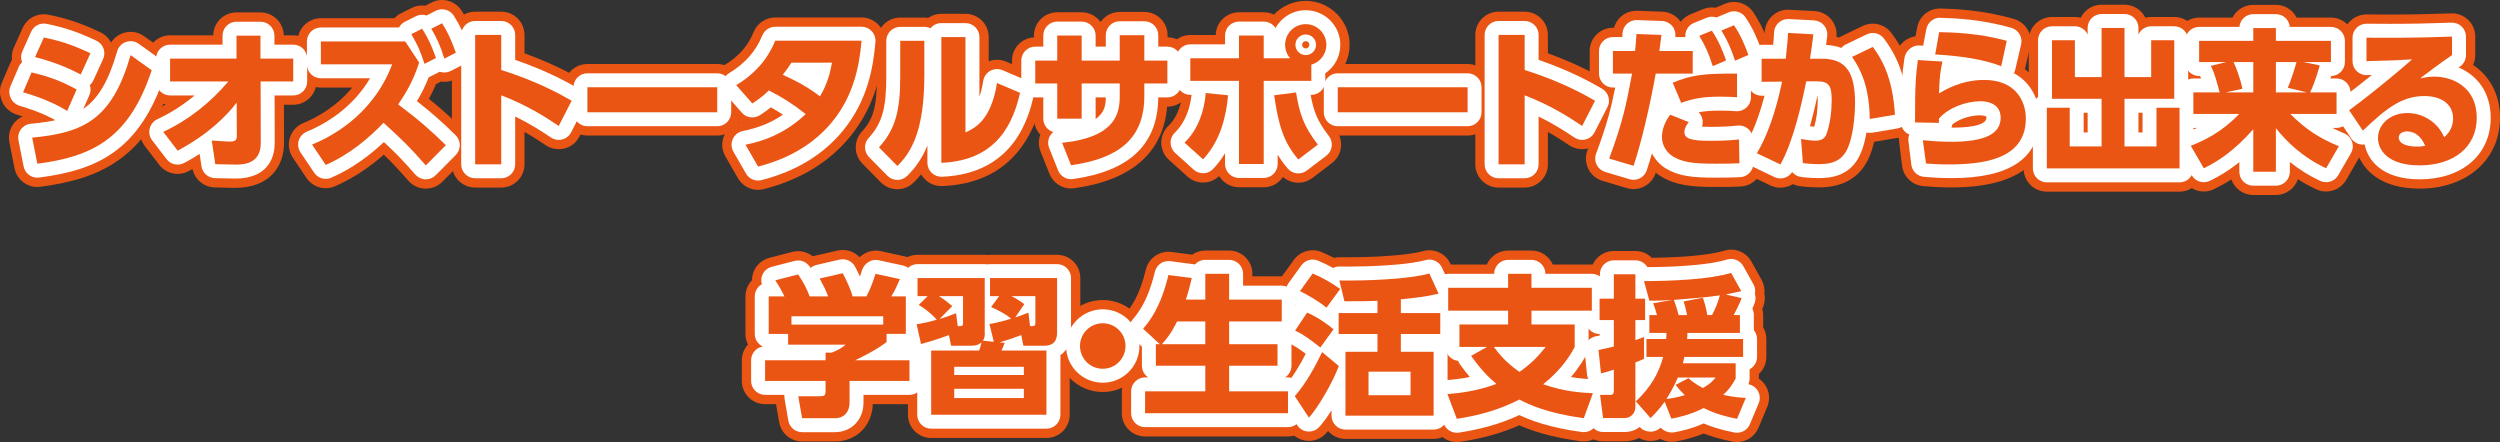 <?xml version="1.0" encoding="utf-8"?>
<!-- Generator: Adobe Illustrator 16.0.0, SVG Export Plug-In . SVG Version: 6.00 Build 0)  -->
<!DOCTYPE svg PUBLIC "-//W3C//DTD SVG 1.1//EN" "http://www.w3.org/Graphics/SVG/1.1/DTD/svg11.dtd">
<svg version="1.1" id="レイヤー_1" xmlns="http://www.w3.org/2000/svg" xmlns:xlink="http://www.w3.org/1999/xlink" x="0px"
	 y="0px" width="769.406px" height="136.051px" viewBox="0 0 769.406 136.051" enable-background="new 0 0 769.406 136.051"
	 xml:space="preserve">
<rect x="0" y="0" width="769.406" height="136.051" fill="#333333" stroke="none"/>
<g>
	<path fill="#FFFFFF" d="M20.684,34.136c-5.414-3.312-10.97-4.945-13.583-5.74l2.613-6.115c3.829,0.934,8.217,2.102,13.865,5.271
		L20.684,34.136z M9.898,42.354c15.965-1.492,24.606-5.65,30.297-25.396l6.493,4.668c-6.909,20.779-17.879,26.52-35.202,28.76
		L9.898,42.354z M24.84,22.935c-5.886-3.176-11.532-4.719-14.053-5.365l2.705-6.027c5.461,1.125,8.966,2.336,14.333,4.857
		L24.84,22.935z"/>
	<path fill="#EA5514" d="M11.478,57.542c-3.368,0-6.341-2.379-7.009-5.77L2.88,43.739c-0.394-1.982,0.073-4.043,1.286-5.664
		c0.729-0.98,1.691-1.744,2.781-2.24c-0.629-0.199-1.194-0.369-1.677-0.52c-1.948-0.588-3.673-2.014-4.534-3.859
		c-0.858-1.842-1.015-4.002-0.215-5.871l2.613-6.115c0.157-0.367,0.341-0.713,0.551-1.041c-0.157-1.279,0.036-2.59,0.576-3.793
		L6.967,8.61c1.373-3.057,4.679-4.756,7.968-4.074c5.934,1.219,9.953,2.58,15.934,5.389c1.476,0.691,2.605,1.828,3.304,3.172
		c0.855-1.336,2.144-2.367,3.681-2.898c2.194-0.764,4.631-0.408,6.518,0.951l6.493,4.668c2.543,1.826,3.603,5.098,2.613,8.068
		C45.321,48.413,31.16,55.058,12.406,57.483C12.093,57.522,11.785,57.542,11.478,57.542z"/>
	<path fill="#FFFFFF" d="M52.342,25.081v-7.049h20.445v-7.055h7.378v7.055h10.081v7.049H80.208l0.05,18.955
		c0,6.623-5.696,6.623-7.893,6.623c-1.397,0-2.565-0.043-6.115-0.133l-1.073-7.283c2.477,0.184,4.528,0.324,5.559,0.324
		c1.213,0,2.147-0.186,2.147-1.588l-0.048-10.408c-3.035,4.014-8.636,9.709-18.162,14.797l-4.433-5.787
		c7.75-3.6,14.472-8.965,20.028-15.5H52.342z"/>
	<path fill="#EA5514" d="M72.365,57.815c-1.073,0-2.021-0.025-3.91-0.076l-2.384-0.061c-3.326-0.084-6.135-2.443-6.82-5.66
		c-0.394,0.221-0.799,0.441-1.207,0.66c-3.088,1.648-6.918,0.824-9.05-1.959l-4.433-5.785c-1.319-1.725-1.786-3.953-1.269-6.061
		s1.965-3.867,3.936-4.781c1.291-0.598,2.557-1.258,3.798-1.977c-3.323-0.621-5.838-3.533-5.838-7.035v-7.049
		c0-3.951,3.203-7.154,7.155-7.154h13.29c0.053-3.904,3.237-7.055,7.155-7.055h7.378c3.918,0,7.102,3.15,7.155,7.055h2.926
		c3.952,0,7.156,3.203,7.156,7.154v7.049c0,3.951-3.204,7.156-7.156,7.156h-2.865l0.031,11.779
		C87.414,50.696,83.461,57.815,72.365,57.815z"/>
	<path fill="#FFFFFF" d="M129.002,19.245c-1.911,5.932-4.153,9.48-6.445,12.885c6.819,5.137,10.322,8.312,14.663,12.555
		l-6.164,6.217c-5.321-6.025-6.769-7.379-13.026-13.125c-4.388,4.672-10.593,9.855-17.787,12.98l-4.198-6.256
		c4.763-1.963,18.486-8.402,24.648-24.697h-21.94v-7.049h25.957L129.002,19.245z M129.891,8.837
		c2.147,3.221,3.404,6.535,4.296,9.006l-3.553,1.822c-1.209-3.824-2.102-5.881-4.061-9.15L129.891,8.837z M136.052,7.155
		c1.91,2.99,2.895,5.371,4.248,9.055l-3.551,1.822c-1.213-3.828-2.096-5.93-4.01-9.195L136.052,7.155z"/>
	<path fill="#EA5514" d="M131.056,58.056c-0.069,0-0.137,0-0.206-0.002c-1.979-0.059-3.846-0.932-5.157-2.416
		c-3.387-3.836-5.1-5.662-7.574-8.018c-3.985,3.477-9.066,7.109-15.025,9.697c-3.167,1.381-6.867,0.295-8.792-2.574l-4.198-6.254
		c-1.196-1.783-1.529-4.012-0.905-6.064c0.623-2.055,2.138-3.721,4.122-4.539c3.95-1.627,10.096-4.914,15.065-10.926h-9.631
		c-3.952,0-7.155-3.203-7.155-7.156v-7.049c0-3.951,3.203-7.153,7.155-7.153h22.62c0.561-0.597,1.227-1.097,1.973-1.474l3.318-1.677
		c1.353-0.682,2.836-0.896,4.226-0.698l1.923-0.976c3.278-1.666,7.286-0.575,9.268,2.523c2.398,3.751,3.605,6.819,4.937,10.444
		c1.247,3.391-0.235,7.18-3.449,8.83l-3.55,1.82c-1.342,0.691-2.854,0.939-4.32,0.713l-1.521,0.781
		c-0.701,1.672-1.425,3.164-2.166,4.529c3.992,3.227,6.898,5.912,10.211,9.148c1.363,1.334,2.141,3.156,2.154,5.061
		c0.014,1.908-0.732,3.74-2.074,5.094l-6.162,6.215C134.793,57.296,132.962,58.056,131.056,58.056z"/>
	<path fill="#FFFFFF" d="M171.96,38.759c-4.533-3.035-9.947-6.439-17.697-9.43v21.242h-8.027V10.749h8.027v10.783
		c11.348,3.594,18.443,7.613,21.664,9.48L171.96,38.759z"/>
	<path fill="#EA5514" d="M154.263,57.728h-8.027c-3.951,0-7.154-3.205-7.154-7.156V10.749c0-3.953,3.203-7.155,7.154-7.155h8.027
		c3.952,0,7.154,3.202,7.154,7.155v5.656c9.551,3.461,15.602,6.969,18.098,8.416c3.293,1.912,4.514,6.062,2.781,9.451l-3.966,7.748
		c-0.931,1.818-2.597,3.15-4.573,3.664c-1.976,0.512-4.08,0.158-5.776-0.98c-1.945-1.303-4.087-2.697-6.563-4.1v9.967
		C161.417,54.522,158.215,57.728,154.263,57.728z"/>
	<rect x="180.78" y="26.853" fill="#FFFFFF" width="39.959" height="7.703"/>
	<path fill="#EA5514" d="M220.739,41.71H180.78c-3.951,0-7.154-3.201-7.154-7.154v-7.703c0-3.951,3.203-7.154,7.154-7.154h39.959
		c3.953,0,7.156,3.203,7.156,7.154v7.703C227.896,38.509,224.692,41.71,220.739,41.71z"/>
	<path fill="#FFFFFF" d="M226.587,26.204c4.017-2.432,9.059-6.445,11.998-13.678h26.564c-0.699,8.307-2.616,17.082-8.967,24.881
		c-4.248,5.227-11.247,10.879-22.873,13.863l-3.875-6.725c5.369-1.074,12.139-3.359,18.531-9.43
		c-3.967-3.125-6.951-5.037-11.342-7.285c-1.258,1.219-2.616,2.432-5.087,4.02L226.587,26.204z M243.577,19.296
		c-0.791,1.213-1.213,1.816-2.66,3.734c2.571,1.162,6.819,3.08,11.437,6.629c2.571-4.209,3.317-8.312,3.688-10.363H243.577z"/>
	<path fill="#EA5514" d="M233.31,58.425c-2.516,0-4.902-1.326-6.199-3.584l-3.875-6.723c-1.15-1.998-1.269-4.428-0.318-6.527
		c0.861-1.898,2.502-3.316,4.479-3.904c-0.447-0.316-0.865-0.689-1.238-1.117l-4.951-5.646c-1.395-1.594-2.015-3.721-1.689-5.811
		c0.324-2.092,1.557-3.934,3.365-5.029c4.44-2.688,7.324-5.947,9.074-10.25c1.099-2.697,3.717-4.463,6.629-4.463h26.564
		c2,0,3.912,0.84,5.268,2.312c1.354,1.477,2.029,3.449,1.861,5.445c-0.637,7.584-2.426,18.822-10.548,28.799
		c-6.429,7.91-15.395,13.385-26.642,16.275C234.497,58.353,233.899,58.425,233.31,58.425z"/>
	<path fill="#FFFFFF" d="M284.479,23.03c0,15.773-3.315,23.248-8.308,28.051l-5.651-5.736c4.998-5.467,6.535-11.162,6.535-21.666
		V12.565h7.424V23.03z M297.134,40.767c2.984-1.396,7.844-3.734,9.711-15.215l7.093,3.029c-1.96,8.268-6.351,20.822-24.228,21.525
		V11.403h7.424V40.767z"/>
	<path fill="#EA5514" d="M276.172,58.233c-1.851,0-3.698-0.711-5.095-2.131l-5.652-5.736c-2.671-2.709-2.752-7.039-0.186-9.848
		c3.158-3.455,4.66-6.857,4.66-16.84V12.565c0-3.953,3.203-7.154,7.156-7.154h7.424c0.402,0,0.793,0.033,1.176,0.094
		c1.154-0.793,2.549-1.257,4.055-1.257h7.424c3.953,0,7.154,3.202,7.154,7.155v7.465c1.723-0.656,3.648-0.635,5.367,0.104
		l7.094,3.029c3.2,1.367,4.952,4.842,4.15,8.229c-4.098,17.287-14.494,26.381-30.906,27.027c-2.01,0.074-3.838-0.643-5.24-1.992
		c-0.494-0.475-0.914-1.016-1.25-1.6c-0.738,0.902-1.525,1.762-2.369,2.57C279.747,57.569,277.958,58.233,276.172,58.233z"/>
	<path fill="#FFFFFF" d="M359.272,18.642v7.049h-7.096v3.918c0,13.209-8.029,19.191-22.546,21.242l-2.757-6.908
		c16.762-1.684,17.74-9.387,17.74-14.383V25.69h-11.717v10.828h-7.518V25.69h-6.77v-7.049h6.77v-7.703h7.518v7.703h11.717v-7.803
		h7.562v7.803H359.272z"/>
	<path fill="#EA5514" d="M329.628,58.007c-2.893,0-5.549-1.756-6.643-4.506l-2.757-6.91c-0.665-1.668-0.673-3.51-0.054-5.162
		c-1.209-1.283-1.95-3.01-1.95-4.91v-3.684c-3.772-0.199-6.769-3.32-6.769-7.145v-7.049c0-3.824,2.996-6.945,6.769-7.143v-0.561
		c0-3.951,3.203-7.154,7.155-7.154h7.518c2.402,0,4.525,1.182,5.822,2.996c1.291-1.871,3.449-3.098,5.895-3.098h7.562
		c3.953,0,7.156,3.203,7.156,7.156v0.648c3.924,0.033,7.094,3.223,7.094,7.154v7.049c0,3.951-3.203,7.154-7.154,7.154h-0.076
		c-1.238,14.152-10.832,22.584-28.564,25.09C330.296,57.983,329.96,58.007,329.628,58.007z"/>
	<path fill="#FFFFFF" d="M364.554,43.897c4.111-3.969,6.07-9.57,6.533-15.266l6.869,0.697c-0.562,6.445-2.383,14.098-7.707,19.699
		L364.554,43.897z M397.046,17.937c-1.027-1.162-1.539-2.705-1.539-4.152c0-3.455,2.799-6.35,6.348-6.35c3.5,0,6.35,2.846,6.35,6.35
		c0,2.895-1.916,5.322-4.623,6.115v4.998h-14.656v25.578h-7.609V24.897h-14.984v-6.961h14.984v-6.998h7.609v6.998H397.046z
		 M398.866,28.44c1.121,6.49,2.195,10.225,6.723,16.061l-6.021,4.578c-4.391-5.182-6.07-10.225-7.422-19.75L398.866,28.44z
		 M398.681,13.784c0,1.771,1.447,3.17,3.174,3.17s3.176-1.398,3.176-3.17c0-1.727-1.4-3.176-3.176-3.176
		C400.083,10.608,398.681,12.058,398.681,13.784"/>
	<path fill="#EA5514" d="M388.925,57.63h-7.609c-2.592,0-4.857-1.375-6.115-3.438c-2.688,2.584-6.943,2.672-9.738,0.152
		l-5.695-5.131c-1.477-1.328-2.332-3.209-2.367-5.195c-0.035-1.982,0.756-3.893,2.186-5.27c2.133-2.057,3.264-4.771,3.852-7.307
		c-2.512-1.111-4.262-3.625-4.262-6.545v-6.961c0-3.951,3.203-7.154,7.156-7.154h7.83c0.082-3.879,3.254-6.998,7.154-6.998h7.609
		c1.123,0,2.186,0.257,3.131,0.719c2.463-2.6,5.945-4.224,9.799-4.224c7.445,0,13.506,6.06,13.506,13.505
		c0,4.027-1.738,7.686-4.623,10.188v0.926c0,2.82-1.631,5.256-4,6.422c0.775,3.125,1.875,5.406,4.506,8.795
		c1.168,1.51,1.688,3.422,1.439,5.316c-0.248,1.893-1.244,3.609-2.762,4.766l-6.02,4.578c-2.734,2.08-6.52,1.898-9.039-0.305
		C393.579,56.376,391.399,57.63,388.925,57.63z"/>
	<rect x="411.71" y="26.853" fill="#FFFFFF" width="39.96" height="7.703"/>
	<path fill="#EA5514" d="M451.67,41.71h-39.96c-3.953,0-7.154-3.201-7.154-7.154v-7.703c0-3.951,3.201-7.154,7.154-7.154h39.96
		c3.953,0,7.156,3.203,7.156,7.154v7.703C458.827,38.509,455.624,41.71,451.67,41.71z"/>
	<path fill="#FFFFFF" d="M486.926,38.759c-4.533-3.035-9.947-6.439-17.697-9.43v21.242h-8.027V10.749h8.027v10.783
		c11.348,3.594,18.443,7.613,21.664,9.48L486.926,38.759z"/>
	<path fill="#EA5514" d="M469.229,57.728h-8.027c-3.951,0-7.154-3.205-7.154-7.156V10.749c0-3.953,3.203-7.155,7.154-7.155h8.027
		c3.951,0,7.154,3.202,7.154,7.155v5.656c9.551,3.461,15.602,6.969,18.098,8.416c3.293,1.912,4.514,6.062,2.781,9.451l-3.967,7.748
		c-0.93,1.818-2.596,3.15-4.572,3.664c-1.973,0.512-4.08,0.158-5.777-0.98c-1.945-1.303-4.086-2.697-6.562-4.1v9.967
		C476.383,54.522,473.18,57.728,469.229,57.728z"/>
	<path fill="#FFFFFF" d="M495.239,48.8c4.248-11.348,5.365-17.088,7.049-26.145h-5.887v-6.959h6.82
		c0.188-1.727,0.229-2.66,0.42-5.227l7.701,0.279c-0.281,2.33-0.33,2.705-0.654,4.947h10.27v6.959h-11.387
		c-1.824,10.084-4.346,20.957-6.818,28.385L495.239,48.8z M519.749,37.591c-1.217,1.492-1.357,2.477-1.357,2.99
		c0,2.053,1.867,2.758,8.031,2.758c1.076,0,5.273,0,8.779-0.426l0.139,7.334c-1.918,0.09-3.645,0.139-7.236,0.139
		c-7.379,0-10.41-0.514-13.26-2.246c-1.914-1.207-3.361-3.404-3.361-5.977c0-3.219,1.725-5.734,2.521-6.857L519.749,37.591z
		 M534.592,29.938c-1.262-0.094-2.941-0.189-5.229-0.189c-5.184,0-8.309,0.559-11.949,1.916l-2.617-6.209
		c5.928-2.426,9.43-2.852,19.795-2.801V29.938z M526.844,9.44c2.051,3.035,3.359,6.211,4.385,9.152l-4.105,1.77
		c-1.213-3.873-2.242-6.158-4.156-9.334L526.844,9.44z M533.659,7.765c2.24,3.309,3.594,6.814,4.432,9.145l-4.107,1.771
		c-1.303-3.918-2.332-6.205-4.201-9.291L533.659,7.765z"/>
	<path fill="#EA5514" d="M502.754,58.198c-0.68,0-1.367-0.098-2.049-0.301l-7.514-2.242c-1.9-0.566-3.479-1.896-4.359-3.672
		c-0.883-1.775-0.99-3.836-0.293-5.693c2.717-7.256,4.092-12.137,5.156-17.008c-2.611-1.068-4.449-3.633-4.449-6.627v-6.959
		c0-3.953,3.201-7.154,7.154-7.154h0.348c0.871-3.123,3.646-5.312,7.15-5.223l7.703,0.281c2.002,0.07,3.879,0.978,5.18,2.5
		c0.17,0.199,0.328,0.406,0.473,0.617c0.766-1.014,1.797-1.818,3.002-2.311l3.877-1.588c1.254-0.514,2.59-0.648,3.865-0.44
		l2.891-1.214c3.145-1.316,6.779-0.234,8.693,2.586c2.607,3.852,4.17,7.762,5.24,10.734c1.174,3.264-0.166,6.852-3.076,8.576v6.877
		c0,1.99-0.83,3.893-2.289,5.246c-0.473,0.439-1,0.809-1.562,1.102c0.725,0.293,1.4,0.705,1.998,1.227
		c1.529,1.328,2.424,3.24,2.463,5.264l0.141,7.334c0.07,3.873-2.953,7.104-6.824,7.283c-2.004,0.096-3.812,0.148-7.568,0.148
		c-7.676,0-12.406-0.51-16.979-3.291c-0.537-0.338-1.049-0.709-1.531-1.109c-0.021,0.055-0.037,0.107-0.055,0.16
		C508.545,56.292,505.756,58.198,502.754,58.198z"/>
	<path fill="#FFFFFF" d="M540.711,47.161c3.035-5.086,5.742-12.371,7.748-22.035l-6.299,0.051v-7.1h7.424
		c0.324-3.125,0.605-5.551,0.697-7.932l7.799,0.414c-0.33,2.85-0.516,4.252-1.029,7.518h3.734c7.467,0,10.129,4.344,10.129,13.68
		c0,3.643-0.557,10.039-2.24,13.816c-1.818,4.109-5.043,4.947-8.914,4.947c-2.43,0-4.252-0.234-4.902-0.324l-0.562-7.424
		c1.264,0.236,2.99,0.516,4.391,0.516c2.053,0,2.984-0.75,3.496-2.197c1.078-3.029,1.543-6.955,1.543-10.174
		c0-4.203-0.605-5.881-4.387-5.881h-3.455c-1.447,7.33-4.109,18.811-7.936,25.58L540.711,47.161z M575.442,36.612
		c-0.139-9.848-2.705-15.176-5.459-19.094l6.393-3.08c2.473,3.314,6.115,9.006,6.82,20.867L575.442,36.612z"/>
	<path fill="#EA5514" d="M547.942,57.771c-1.033,0-2.084-0.223-3.076-0.697l-7.236-3.455c-1.816-0.867-3.184-2.461-3.766-4.387
		c-0.584-1.926-0.326-4.008,0.705-5.736c1.811-3.037,3.455-7.008,4.857-11.705c-0.852-0.355-1.639-0.873-2.305-1.535
		c-1.354-1.342-2.117-3.172-2.117-5.078v-7.1c0-3.951,3.203-7.156,7.156-7.156h0.916c0.025-0.355,0.041-0.705,0.057-1.053
		c0.072-1.914,0.91-3.717,2.328-5.008c1.41-1.294,3.244-1.978,5.201-1.859l7.797,0.414c1.971,0.104,3.812,1.018,5.088,2.527
		c1.266,1.5,1.861,3.453,1.646,5.402c0.285,0.059,0.568,0.125,0.854,0.197c0.266-0.172,0.543-0.332,0.83-0.469l6.393-3.08
		c3.08-1.49,6.789-0.578,8.84,2.166c3.418,4.582,7.443,11.533,8.227,24.721c0.219,3.648-2.348,6.873-5.951,7.48l-7.604,1.283
		c-0.393,1.684-0.904,3.344-1.568,4.84c-2.701,6.096-7.902,9.193-15.453,9.193c-1.385,0-3.525-0.068-5.875-0.393
		c-0.746-0.1-1.451-0.316-2.102-0.625C550.637,57.382,549.303,57.771,547.942,57.771z"/>
	<path fill="#FFFFFF" d="M597.956,18.825c-0.609,2.758-0.982,4.529-1.172,9.807c1.498-0.891,6.586-3.975,13.682-3.975
		c10.174,0,12.93,7.004,12.93,11.766c0,12.188-11.811,14.098-22.639,14.098c-4.297,0-6.354-0.234-8.266-0.373l-0.885-7.184
		c1.863,0.184,5.553,0.604,9.521,0.604c11.764,0,14.518-3.455,14.518-7.328c0-4.713-4.945-5.043-6.207-5.043
		c-4.713,0-9.99,2.006-12.793,5.182c0,0.75,0,0.934-0.045,1.309l-7.328-0.234c0.139-12.137,0.463-14.332,1.117-19.186
		L597.956,18.825z M616.022,20.509c-4.814-1.967-11.58-3.314-20.262-3.879l1.307-6.859c4.436,0.141,12.227,0.465,20.773,2.936
		L616.022,20.509z"/>
	<path fill="#EA5514" d="M600.756,57.677c-3.865,0-6.08-0.18-7.857-0.322l-0.93-0.072c-3.404-0.25-6.16-2.871-6.58-6.262
		l-0.887-7.182c-0.045-0.367-0.061-0.732-0.051-1.096c-1.455-1.332-2.361-3.252-2.336-5.373c0.143-12.354,0.5-14.998,1.146-19.797
		c0.443-3.277,3.076-5.961,6.252-6.396l0.523-2.744c0.66-3.455,3.619-5.897,7.254-5.813c4.162,0.13,12.82,0.404,22.537,3.214
		c3.656,1.057,5.844,4.789,4.98,8.496l-1.623,6.973c5.002,3.689,7.363,9.537,7.363,15.121
		C630.549,46.12,625.381,57.677,600.756,57.677z"/>
	<polygon fill="#FFFFFF" points="638.573,12.382 638.573,23.729 646.788,23.729 646.788,8.603 653.84,8.603 653.84,23.729 
		662.053,23.729 662.053,12.382 669.151,12.382 669.151,30.403 653.84,30.403 653.84,45.065 663.686,45.065 663.686,33.159 
		670.786,33.159 670.786,51.829 629.934,51.829 629.934,33.159 636.983,33.159 636.983,45.065 646.788,45.065 646.788,30.403 
		631.526,30.403 631.526,12.382 	"/>
	<path fill="#EA5514" d="M670.786,58.983h-40.852c-3.951,0-7.154-3.203-7.154-7.154v-18.67c0-1.705,0.596-3.27,1.59-4.496V12.382
		c0-3.953,3.203-7.156,7.156-7.156h7.047c0.619,0,1.217,0.08,1.791,0.227c1.164-2.372,3.604-4.004,6.424-4.004h7.053
		c2.818,0,5.26,1.632,6.426,4.004c0.572-0.146,1.17-0.227,1.787-0.227h7.098c3.951,0,7.154,3.203,7.154,7.156v16.225
		c1.02,1.238,1.637,2.822,1.637,4.553v18.67C677.942,55.78,674.737,58.983,670.786,58.983z"/>
	<path fill="#FFFFFF" d="M685.168,19.106h-8.357v-6.535h16.666V8.647h6.957v3.924h16.943v6.535h-8.449l4.994,1.027
		c-0.182,0.699-1.305,4.854-2.938,8.307h8.123v6.629h-14.24c4.717,4.719,8.822,7.375,14.941,9.945l-3.922,6.77
		c-7.471-3.504-12.189-8.268-15.453-12.326v13.398h-6.957V39.788c-6.066,6.814-10.924,9.895-15.221,11.996l-4.014-6.908
		c4.482-1.773,9.758-4.389,14.891-9.807h-14.096V28.44h8.076c-0.797-3.035-1.494-5.791-2.707-8.172L685.168,19.106z M684.979,28.44
		h8.498v-9.334h-6.066c0.746,1.537,2.098,5.086,2.707,8.211L684.979,28.44z M704.077,26.999c1.119-2.432,2.428-6.865,2.705-7.893
		h-6.348v9.334h9.525L704.077,26.999z"/>
	<path fill="#EA5514" d="M700.434,60.013h-6.957c-3.125,0-5.781-2.004-6.758-4.797c-1.971,1.281-3.748,2.225-5.318,2.996
		c-3.373,1.646-7.445,0.412-9.332-2.834l-4.014-6.908c-1.047-1.803-1.254-3.973-0.57-5.939c0.4-1.156,1.084-2.178,1.977-2.977
		c-0.99-1.227-1.58-2.787-1.58-4.484V28.44c0-2.305,1.09-4.357,2.787-5.664c-0.643-1.074-1.012-2.328-1.012-3.67v-6.535
		c0-3.953,3.203-7.154,7.154-7.154h10.279c1.184-2.328,3.598-3.926,6.387-3.926h6.957c2.789,0,5.205,1.598,6.387,3.926h10.557
		c3.951,0,7.154,3.201,7.154,7.154v6.535c0,1.35-0.373,2.613-1.025,3.691c1.678,1.311,2.756,3.352,2.756,5.643v6.629
		c0,1.76-0.635,3.367-1.682,4.611c0.912,0.82,1.611,1.867,2.012,3.057c0.654,1.947,0.438,4.086-0.592,5.863l-3.922,6.77
		c-1.865,3.209-5.869,4.467-9.229,2.893c-1.965-0.922-3.844-1.953-5.639-3.104C706.252,57.981,703.583,60.013,700.434,60.013z"/>
	<path fill="#FFFFFF" d="M754.639,16.958c-1.264,0.84-3.363,2.287-9.805,7.145c1.258-0.234,2.756-0.52,4.344-0.52
		c5.365,0,13.07,2.99,13.07,12.699c0,9.012-7.143,14.613-17.557,14.613c-10.129,0-12.834-4.998-12.834-8.402
		c0-4.293,3.828-7.703,9.055-7.703c4.854,0,9.43,2.941,11.295,7.424c2.758-2.191,2.758-5.182,2.758-5.746
		c0-4.572-3.832-6.908-8.822-6.908c-7.191,0-12.094,4.158-18.953,10.648l-4.207-6.262c9.291-6.908,16.902-13.488,19.379-15.68
		c-4.297,0.279-6.258,0.375-14.053,0.559v-7.232c5.133,0.045,14.098,0.141,26.33-0.33V16.958z M740.774,40.442
		c-1.166,0-2.523,0.604-2.523,1.816c0,2.66,4.205,2.852,5.602,2.852c1.264,0,1.965-0.141,2.525-0.234
		C745.209,42.118,743.387,40.442,740.774,40.442"/>
	<path fill="#EA5514" d="M744.692,58.05c-11.982,0-17.291-5.637-19.156-10.881c-1.738-0.412-3.275-1.469-4.285-2.971l-4.205-6.26
		c-2.131-3.17-1.395-7.455,1.668-9.732c1.754-1.305,3.449-2.6,5.053-3.848c-0.156-0.133-0.311-0.27-0.459-0.414
		c-1.377-1.344-2.154-3.191-2.154-5.119v-7.232c0-1.908,0.764-3.736,2.119-5.08c1.354-1.348,3.139-2.061,5.098-2.074l0.432,0.002
		c1.779,0.017,3.986,0.037,6.6,0.037c6.385,0,12.586-0.121,18.963-0.363c1.93-0.084,3.834,0.645,5.236,1.992
		c1.402,1.35,2.193,3.211,2.193,5.156v5.695c0,1.061-0.234,2.09-0.668,3.023c4.848,3.258,8.279,8.73,8.279,16.301
		C769.405,49.099,759.243,58.05,744.692,58.05z"/>
	<path fill="#FFFFFF" d="M241.435,91.226c-1.031-2.107-1.822-3.41-2.848-4.951l7.045-1.822c1.681,2.43,2.805,4.717,3.553,6.773
		h5.693c-0.748-2.006-1.215-2.895-2.613-5.51l7.094-1.633c1.123,2.102,2.57,5.227,3.037,7.143h4.247
		c1.495-2.66,2.521-6.07,2.803-6.959l7.516,1.633c-1.03,2.336-1.4,3.219-2.661,5.326h4.48v11.533h-5.931v2.52
		c-2.657,1.957-4.528,3.08-9.662,5.602h16.711v6.352h-18.437v6.674c0,2.844-1.682,4.807-4.529,4.807h-10.087l-1.166-6.77h6.726
		c1.258,0,1.68-0.146,1.68-1.771v-2.939h-18.626v-6.352h18.626v-2.336h1.818c1.68-0.654,3.129-1.354,4.344-2.477h-17.695v-3.309
		h-5.975V91.226H241.435z M271.826,97.337h-28.245v2.57h28.245V97.337z"/>
	<path fill="#EA5514" d="M256.933,135.866h-10.087c-3.483,0-6.46-2.506-7.052-5.941l-0.953-5.539h-3.382
		c-3.952,0-7.155-3.203-7.155-7.154v-6.352c0-1.875,0.721-3.582,1.902-4.861c-0.502-0.977-0.784-2.084-0.784-3.26V91.226
		c0-1.93,0.766-3.684,2.01-4.973c0.003-0.854,0.159-1.715,0.472-2.537c0.828-2.162,2.65-3.789,4.893-4.367l7.045-1.824
		c2.23-0.58,4.559-0.037,6.289,1.363c0.174-0.057,0.352-0.104,0.531-0.146l7.093-1.633c2.507-0.572,5.081,0.244,6.792,2.047
		c1.683-1.594,4.075-2.391,6.418-1.881l7.514,1.633c2.103,0.457,3.886,1.832,4.861,3.746c0.602,1.184,0.855,2.49,0.758,3.783
		c1.143,1.268,1.839,2.947,1.839,4.789v11.533c0,1.176-0.282,2.283-0.786,3.26c1.182,1.279,1.904,2.986,1.904,4.861v6.352
		c0,3.951-3.203,7.154-7.155,7.154H268.61C268.39,131.067,263.546,135.866,256.933,135.866z"/>
	<path fill="#FFFFFF" d="M304.511,99.718c1.956-0.324,3.826-0.744,6.675-1.633c-2.058-1.771-5.046-3.08-6.163-3.594l2.477-3.359
		h-2.807v-5.557h20.635v16.809c0,4.014-2.938,4.014-4.105,4.014h-6.258l-0.651-3.27c-2.708,0.984-3.966,1.447-6.675,2.24
		l1.584,0.141c-0.326,0.934-0.84,2.057-1.024,2.381h13.865v19.744h-35.481V107.89h14.754c0.232-0.604,0.561-1.678,0.744-2.521
		c-0.744,0.699-1.817,1.029-3.033,1.029h-6.348l-0.656-3.27c-3.826,1.447-7.281,2.381-8.588,2.754l-1.354-6.07
		c2.896-0.508,4.388-0.883,6.211-1.402c-2.01-2.281-4.061-3.639-5.56-4.572l2.753-2.705h-3.127v-5.557h20.685v17.502
		c0,0.609-0.233,1.262-0.562,1.777l3.362,0.33L304.511,99.718z M294.753,100.378c1.35,0,1.633,0,1.633-1.029v-8.217h-7.424
		c1.822,1.168,2.754,1.91,4.109,3.08l-3.922,3.969c1.585-0.471,2.709-0.844,5.09-1.777L294.753,100.378z M315.106,112.888h-21.426
		v2.52h21.426V112.888z M315.106,119.651h-21.426v2.852h21.426V119.651z M317.021,100.378c1.447,0,1.632,0,1.632-1.17v-8.076h-7.376
		c0.467,0.234,1.913,0.934,3.969,2.475l-2.803,4.104c2.055-0.699,2.711-0.979,4.061-1.492L317.021,100.378z"/>
	<path fill="#EA5514" d="M322.062,134.788h-35.481c-3.953,0-7.155-3.203-7.155-7.154v-15.836c-1.497-1.021-2.56-2.578-2.957-4.357
		l-1.353-6.07c-0.4-1.799-0.09-3.68,0.855-5.25c-0.162-0.48-0.274-0.982-0.333-1.5c-0.042-0.393-0.053-0.781-0.03-1.17
		c-0.252-0.727-0.387-1.506-0.387-2.318v-5.557c0-3.953,3.203-7.154,7.156-7.154h20.685c0.276,0,0.548,0.016,0.816,0.043
		c0.265-0.027,0.536-0.043,0.813-0.043h20.635c3.952,0,7.155,3.201,7.155,7.154v16.809c0,3.043-1.042,6.102-3.265,8.248v17.002
		C329.218,131.585,326.015,134.788,322.062,134.788z"/>
	<path fill="#FFFFFF" d="M346.39,106.491c0,3.824-3.08,7-7.002,7c-3.879,0-7.006-3.125-7.006-7c0-3.973,3.223-7.004,7.006-7.004
		C343.214,99.487,346.39,102.569,346.39,106.491"/>
	<path fill="#EA5514" d="M339.388,120.646c-7.808,0-14.16-6.35-14.16-14.154s6.353-14.158,14.16-14.158
		c7.807,0,14.158,6.354,14.158,14.158S347.194,120.646,339.388,120.646z"/>
	<path fill="#FFFFFF" d="M356.94,105.927l-5.135-4.756c1.82-2.152,5.369-6.355,7.795-16.529l7.191,0.934
		c-0.467,1.867-0.984,4.107-1.82,6.629h5.977v-7.938h7.33v7.938h16.199v6.725h-16.199v6.998h14.891v6.631h-14.891v7.887h18.113
		v6.725h-43.982v-6.725h18.539v-7.887h-15.221v-6.631H356.94z M370.948,105.927v-6.998h-8.684c-1.824,3.729-3.455,5.646-4.67,6.998
		H370.948z"/>
	<path fill="#EA5514" d="M396.392,134.323h-43.982c-3.951,0-7.154-3.201-7.154-7.154v-6.725c0-2.627,1.418-4.922,3.525-6.168
		c-0.135-0.551-0.207-1.127-0.207-1.719v-4.629l-1.631-1.51c-2.805-2.6-3.07-6.947-0.6-9.869c1.492-1.764,4.268-5.045,6.299-13.568
		c0.85-3.561,4.221-5.889,7.883-5.436l6.365,0.826c1.156-0.793,2.553-1.26,4.059-1.26h7.33c3.951,0,7.154,3.203,7.154,7.154v0.783
		h9.045c3.951,0,7.154,3.203,7.154,7.154v6.725c0,1.77-0.643,3.391-1.707,4.637c0.26,0.742,0.398,1.535,0.398,2.361v6.631
		c0,0.609-0.074,1.203-0.221,1.77c2.066,1.254,3.443,3.523,3.443,6.117v6.725C403.546,131.122,400.343,134.323,396.392,134.323z"/>
	<path fill="#FFFFFF" d="M398.495,121.942c3.592-4.203,6.254-9.105,8.402-13.584l5.137,4.293
		c-2.057,5.514-6.674,13.164-9.197,15.877L398.495,121.942z M406.339,106.956c-2.988-2.426-5.277-4.02-7.748-5.227l3.688-5.512
		c2.471,0.984,6.115,3.365,8.123,5.137L406.339,106.956z M408.253,94.681c-2.613-2.107-5.65-3.828-8.172-5.092l3.92-5.412
		c3.039,1.303,5.186,2.471,8.453,4.758L408.253,94.681z M431.129,96.358h12.135v6.443h-12.135v5.463h10.082v19.654h-27.123v-19.654
		h9.845v-5.463h-11.947v-6.443h11.947v-3.785c-2.006,0.102-5.41,0.189-10.173,0.139l-1.539-6.387
		c4.949,0.043,9.566-0.051,13.91-0.33c7.191-0.42,11.484-1.17,13.771-1.818l2.852,6.205c-3.877,0.934-7.332,1.309-11.625,1.727
		V96.358z M434.116,114.38h-12.934v7.238h12.934V114.38z"/>
	<path fill="#EA5514" d="M402.837,135.683c-0.199,0-0.396-0.008-0.596-0.025c-2.188-0.182-4.17-1.357-5.377-3.191l-4.342-6.586
		c-1.754-2.66-1.537-6.162,0.535-8.586c2.014-2.357,3.699-5.016,5.098-7.551c-0.967-0.654-1.84-1.162-2.705-1.586
		c-1.855-0.906-3.229-2.57-3.768-4.566c-0.537-1.992-0.188-4.121,0.961-5.838l2.199-3.291c-0.824-0.885-1.42-1.975-1.713-3.178
		c-0.498-2.037-0.076-4.193,1.156-5.893l3.922-5.412c1.965-2.709,5.539-3.695,8.613-2.379c1.363,0.586,2.578,1.152,3.744,1.764
		c0.561-0.135,1.1-0.207,1.721-0.195l2.23,0.012c4.103,0,7.751-0.107,11.156-0.328c7.703-0.447,11.15-1.24,12.277-1.559
		c3.414-0.965,6.98,0.693,8.453,3.896l2.852,6.205c0.787,1.715,0.863,3.662,0.229,5.418c0.596,1.045,0.938,2.256,0.938,3.545v6.443
		c0,1.963-0.789,3.738-2.068,5.031c0.008,0.145,0.014,0.287,0.014,0.432v19.654c0,3.951-3.203,7.154-7.154,7.154h-27.123
		c-2.133,0-4.047-0.934-5.357-2.412c-0.225,0.266-0.445,0.512-0.658,0.74C406.714,134.864,404.815,135.683,402.837,135.683z"/>
	<path fill="#FFFFFF" d="M487.436,128.712c-11.631-1.588-16.949-4.293-19.844-5.746c-6.072,3.131-12.463,4.908-19.232,5.93
		l-2.896-7.607c3.875-0.324,8.92-0.889,15.08-3.129c-2.521-2.146-4.574-4.154-7.795-8.633l4.9-2.754h-8.496v-6.91h14.984v-4.248
		H445.7v-7.049h18.438v-4.299h7.191v4.299h18.578v7.049h-18.578v4.248h13.301v6.953c-1.072,1.957-3.637,6.631-9.707,11.438
		c6.393,2.287,11.951,2.615,15.311,2.756L487.436,128.712z M459.752,106.772c1.539,2.051,3.543,4.666,7.887,7.697
		c3.363-2.383,5.414-4.389,8.074-7.697H459.752z"/>
	<path fill="#EA5514" d="M448.358,136.052c-2.934,0-5.615-1.803-6.686-4.609l-2.896-7.607c-0.799-2.102-0.564-4.455,0.631-6.359
		c1.199-1.9,3.221-3.129,5.459-3.316c0.721-0.062,1.471-0.129,2.248-0.213c-0.059-0.078-0.115-0.16-0.174-0.24
		c-0.039-0.057-0.078-0.113-0.117-0.168c-2.807-0.967-4.824-3.631-4.824-6.766v-5.035c-2.07-1.252-3.455-3.525-3.455-6.123v-7.049
		c0-3.951,3.203-7.154,7.156-7.154h11.875c1.104-2.529,3.625-4.299,6.562-4.299h7.191c2.938,0,5.459,1.77,6.562,4.299h12.016
		c3.951,0,7.154,3.203,7.154,7.154v7.049c0,3.301-2.236,6.082-5.277,6.906v4.295c0,1.203-0.305,2.389-0.883,3.445
		c-0.422,0.768-1.096,1.994-2.113,3.512c0.674,0.043,1.262,0.068,1.742,0.088c2.281,0.094,4.377,1.27,5.648,3.166
		c1.27,1.895,1.559,4.281,0.779,6.426l-2.797,7.703c-1.148,3.168-4.385,5.1-7.691,4.645c-9.439-1.289-15.205-3.293-18.881-4.908
		c-5.43,2.391-11.406,4.059-18.158,5.078C449.071,136.026,448.711,136.052,448.358,136.052z"/>
	<path fill="#FFFFFF" d="M491.969,107.706c1.166-0.236,2.381-0.471,4.713-1.074v-8.121h-4.389v-6.592h4.389v-7.512h6.631v7.512
		h2.988v6.592h-2.988v6.154c1.541-0.51,1.867-0.65,2.658-0.934v6.68c-0.609,0.279-1.076,0.559-2.658,1.123v13.768
		c0,1.498-1.121,3.365-3.361,3.365h-6.586l-0.93-7.145h3.127c0.652,0,1.119-0.145,1.119-1.217v-6.535
		c-2.521,0.793-3.084,0.934-3.967,1.168L491.969,107.706z M535.993,91.741c-0.283,0.838-0.797,2.096-2.43,5.227h1.914v5.506h-16.154
		c0,0.607,0,0.793-0.096,1.865h17.232v5.514h-18.07c-0.324,1.352-0.373,1.586-0.467,1.955h16.248v4.668
		c-0.75,1.359-1.59,2.945-3.826,5.047c3.076,0.699,5.273,0.84,6.953,0.93l-2.707,6.443c-5.18-1.021-8.123-2.234-10.27-3.314
		c-4.576,2.293-8.221,2.941-9.945,3.271l-2.057-5.232c-1.82,2.57-3.172,3.879-4.338,5.047l-4.527-5.143
		c4.48-4.242,7.002-8.445,8.398-13.672h-5.135v-5.514h6.068c0.051-0.748,0.051-1.16,0.096-1.865h-5.275v-5.506h2.332
		c-0.279-1.168-0.746-2.668-1.162-3.639l5.975-1.029c-4.02,0.279-5.604,0.234-7.145,0.234l-1.635-6.025
		c8.545,0,20.262-0.514,26.799-2.521l3.123,5.602c-1.117,0.279-1.867,0.469-4.805,1.027L535.993,91.741z M516.379,116.202
		c-1.629,3.689-2.893,5.6-3.498,6.578c1.168-0.139,2.852-0.328,5.65-1.168c-1.539-1.492-2.242-2.381-2.848-3.168l3.969-2.059
		c0.883,0.795,2.1,1.822,4.434,3.035c2.336-1.307,3.082-2.24,3.92-3.219H516.379z M526.889,96.968
		c1.023-1.822,1.863-4.014,2.426-6.072c-4.201,0.609-6.49,0.795-14.148,1.404c0.236,0.604,0.984,2.846,1.449,4.668h2.611
		c-0.467-2.242-0.791-3.41-1.072-4.205l5.932-1.117c0.605,1.727,1.072,3.5,1.352,5.322H526.889z"/>
	<path fill="#EA5514" d="M534.592,136.052c-0.459,0-0.926-0.045-1.389-0.137c-3.883-0.766-6.715-1.65-8.867-2.494
		c-3.822,1.547-6.834,2.119-8.457,2.426c-1.695,0.328-3.443,0.023-4.91-0.766c-0.984,0.436-2.027,0.678-3.115,0.637
		c-1.195-0.035-2.385-0.338-3.428-0.896c-1.359,0.643-2.877,1-4.475,1h-6.586c-3.594,0-6.629-2.666-7.096-6.229l-0.932-7.145
		c-0.203-1.58,0.125-3.164,0.91-4.518c-0.344-0.703-0.568-1.467-0.648-2.258l-0.746-7.232c-0.215-2.086,0.488-4.07,1.799-5.525
		c-0.947-1.217-1.516-2.746-1.516-4.404v-6.592c0-2.971,1.812-5.518,4.389-6.602v-0.91c0-3.953,3.203-7.156,7.156-7.156h6.631
		c1.973,0,3.76,0.797,5.053,2.088c9.906-0.111,18.135-0.91,22.305-2.191c3.215-0.998,6.703,0.406,8.348,3.354l3.125,5.602
		c0.727,1.307,1.02,2.789,0.867,4.24c0.24,1.213,0.164,2.482-0.238,3.682c-0.107,0.326-0.234,0.674-0.389,1.062
		c0.162,0.6,0.25,1.229,0.25,1.881v3.752c0.623,1.062,0.98,2.301,0.98,3.619v5.514c0,2.07-0.881,3.938-2.289,5.244v1.379
		c0,0.02,0,0.043,0,0.061c0.805,0.549,1.504,1.264,2.035,2.113c1.238,1.975,1.438,4.428,0.533,6.574l-2.709,6.445
		C540.053,134.362,537.426,136.052,534.592,136.052z"/>
	<path fill="#FFFFFF" d="M20.684,34.136c-5.414-3.312-10.97-4.945-13.583-5.74l2.613-6.115c3.829,0.934,8.217,2.102,13.865,5.271
		L20.684,34.136z M9.898,42.354c15.965-1.492,24.606-5.65,30.297-25.396l6.493,4.668c-6.909,20.779-17.879,26.52-35.202,28.76
		L9.898,42.354z M24.84,22.935c-5.886-3.176-11.532-4.719-14.053-5.365l2.705-6.027c5.461,1.125,8.966,2.336,14.333,4.857
		L24.84,22.935z"/>
	<path fill="#FFFFFF" d="M11.48,54.679c-2.021,0-3.804-1.428-4.206-3.459l-1.588-8.033c-0.235-1.193,0.045-2.428,0.771-3.4
		c0.727-0.973,1.831-1.594,3.041-1.705c2.787-0.264,5.293-0.596,7.56-1.09c-4.323-2.402-8.572-3.689-10.958-4.414
		c-1.168-0.352-2.253-1.225-2.767-2.33c-0.518-1.105-0.66-2.416-0.179-3.539l2.613-6.115c0.241-0.568,0.595-1.059,1.023-1.457
		c-0.419-1.07-0.394-2.27,0.081-3.324l2.706-6.027c0.824-1.836,2.808-2.865,4.782-2.445c5.682,1.168,9.542,2.475,15.291,5.176
		c2.13,1.002,3.058,3.527,2.08,5.668l-2.985,6.535c-0.26,0.568-0.635,1.064-1.096,1.465c0.33,0.98,0.307,2.082-0.14,3.098
		l-1.861,4.232c4.564-3.16,7.753-8.482,10.422-17.742c0.386-1.34,1.4-2.412,2.72-2.867c1.319-0.461,2.778-0.242,3.913,0.57
		l6.493,4.668c1.523,1.096,2.161,3.059,1.568,4.84C43.049,46.173,30.226,52.29,12.037,54.644
		C11.849,54.669,11.666,54.679,11.48,54.679z"/>
	<path fill="#FFFFFF" d="M52.342,25.081v-7.049h20.445v-7.055h7.378v7.055h10.081v7.049H80.208l0.05,18.955
		c0,6.623-5.696,6.623-7.893,6.623c-1.397,0-2.565-0.043-6.115-0.133l-1.073-7.283c2.477,0.184,4.528,0.324,5.559,0.324
		c1.213,0,2.147-0.186,2.147-1.588l-0.048-10.408c-3.035,4.014-8.636,9.709-18.162,14.797l-4.433-5.787
		c7.75-3.6,14.472-8.965,20.028-15.5H52.342z"/>
	<path fill="#FFFFFF" d="M72.365,54.954c-1.054,0-1.981-0.025-3.834-0.074l-2.39-0.061c-2.088-0.053-3.835-1.602-4.139-3.668
		l-0.553-3.764c-1.473,0.934-3.053,1.859-4.752,2.768c-1.861,0.988-4.156,0.492-5.43-1.178l-4.433-5.785
		c-0.794-1.035-1.073-2.369-0.763-3.637c0.313-1.264,1.179-2.32,2.361-2.867c4.073-1.893,7.904-4.338,11.462-7.314h-7.552
		c-2.37,0-4.293-1.922-4.293-4.293v-7.049c0-2.369,1.923-4.293,4.293-4.293h16.152v-2.762c0-2.369,1.923-4.293,4.293-4.293h7.378
		c2.37,0,4.293,1.924,4.293,4.293v2.762h5.788c2.371,0,4.293,1.924,4.293,4.293v7.049c0,2.371-1.923,4.293-4.293,4.293h-5.735
		l0.039,14.65C84.551,47.317,83.363,54.954,72.365,54.954z M73.877,27.407c0.106,0.025,0.209,0.055,0.313,0.092
		c0.673,0.225,1.263,0.604,1.733,1.09l-0.008-3.496c-0.003-1.141,0.447-2.236,1.252-3.043c0.176-0.178,0.367-0.336,0.567-0.479
		c-0.508-0.35-0.939-0.809-1.258-1.342c-0.631,1.059-1.705,1.822-2.968,2.035c0.262,0.301,0.483,0.643,0.656,1.014
		C74.789,24.626,74.668,26.183,73.877,27.407z"/>
	<path fill="#FFFFFF" d="M129.002,19.245c-1.911,5.932-4.153,9.48-6.445,12.885c6.819,5.137,10.322,8.312,14.663,12.555
		l-6.164,6.217c-5.321-6.025-6.769-7.379-13.026-13.125c-4.388,4.672-10.593,9.855-17.787,12.98l-4.198-6.256
		c4.763-1.963,18.486-8.402,24.648-24.697h-21.94v-7.049h25.957L129.002,19.245z M129.891,8.837
		c2.147,3.221,3.404,6.535,4.296,9.006l-3.553,1.822c-1.209-3.824-2.102-5.881-4.061-9.15L129.891,8.837z M136.052,7.155
		c1.91,2.99,2.895,5.371,4.248,9.055l-3.551,1.822c-1.213-3.828-2.096-5.93-4.01-9.195L136.052,7.155z"/>
	<path fill="#FFFFFF" d="M131.056,55.194c-0.041,0-0.083,0-0.123-0.004c-1.188-0.033-2.308-0.559-3.094-1.447
		c-4.172-4.723-5.832-6.439-9.688-10.018c-4.038,3.805-9.553,8.08-16.199,10.967c-1.906,0.822-4.125,0.172-5.273-1.545l-4.198-6.254
		c-0.718-1.07-0.919-2.408-0.545-3.641c0.375-1.232,1.284-2.232,2.474-2.721c5.168-2.129,13.835-6.91,19.479-16.436H98.752
		c-2.37,0-4.293-1.922-4.293-4.293v-7.049c0-2.369,1.923-4.293,4.293-4.293h24.05c0.414-0.76,1.048-1.383,1.833-1.779l3.318-1.678
		c1.059-0.537,2.255-0.598,3.312-0.234l2.84-1.441c1.965-1.001,4.374-0.347,5.562,1.514c2.061,3.221,3.145,5.752,4.662,9.889
		c0.746,2.035-0.139,4.307-2.068,5.297l-3.549,1.822c-1.055,0.541-2.281,0.617-3.385,0.232l-2.734,1.402
		c-0.206,0.105-0.418,0.193-0.637,0.264c-1.146,2.932-2.375,5.275-3.646,7.381c4.936,3.863,8.074,6.732,11.912,10.486
		c0.814,0.799,1.281,1.893,1.291,3.035c0.008,1.143-0.439,2.244-1.244,3.055l-6.163,6.217
		C133.298,54.739,132.199,55.194,131.056,55.194z"/>
	<path fill="#FFFFFF" d="M171.96,38.759c-4.533-3.035-9.947-6.439-17.697-9.43v21.242h-8.027V10.749h8.027v10.783
		c11.348,3.594,18.443,7.613,21.664,9.48L171.96,38.759z"/>
	<path fill="#FFFFFF" d="M154.263,54.864h-8.027c-2.369,0-4.293-1.924-4.293-4.293V10.749c0-2.369,1.924-4.293,4.293-4.293h8.027
		c2.37,0,4.293,1.924,4.293,4.293v7.68c10.408,3.584,16.932,7.365,19.525,8.869c1.973,1.146,2.709,3.639,1.666,5.672l-3.967,7.746
		c-0.559,1.092-1.557,1.893-2.742,2.199c-1.182,0.309-2.445,0.094-3.468-0.59c-3.035-2.031-6.537-4.283-11.015-6.459v14.705
		C158.556,52.94,156.633,54.864,154.263,54.864z M150.528,23.649v3.562c0.316-0.559,0.76-1.049,1.306-1.424
		c0.201-0.137,0.413-0.256,0.632-0.357C151.638,25.05,150.965,24.421,150.528,23.649z"/>
	<rect x="180.78" y="26.853" fill="#FFFFFF" width="39.959" height="7.703"/>
	<path fill="#FFFFFF" d="M220.739,38.849H180.78c-2.369,0-4.292-1.922-4.292-4.293v-7.703c0-2.369,1.923-4.293,4.292-4.293h39.959
		c2.371,0,4.294,1.924,4.294,4.293v7.703C225.033,36.927,223.11,38.849,220.739,38.849z"/>
	<path fill="#FFFFFF" d="M226.587,26.204c4.017-2.432,9.059-6.445,11.998-13.678h26.564c-0.699,8.307-2.616,17.082-8.967,24.881
		c-4.248,5.227-11.247,10.879-22.873,13.863l-3.875-6.725c5.369-1.074,12.139-3.359,18.531-9.43
		c-3.967-3.125-6.951-5.037-11.342-7.285c-1.258,1.219-2.616,2.432-5.087,4.02L226.587,26.204z M243.577,19.296
		c-0.791,1.213-1.213,1.816-2.66,3.734c2.571,1.162,6.819,3.08,11.437,6.629c2.571-4.209,3.317-8.312,3.688-10.363H243.577z"/>
	<path fill="#FFFFFF" d="M233.31,55.563c-1.51,0-2.941-0.797-3.721-2.15l-3.873-6.725c-0.691-1.199-0.761-2.654-0.191-3.916
		c0.57-1.26,1.714-2.166,3.07-2.438c4.739-0.947,8.764-2.578,12.358-5.041c-1.196-0.797-2.396-1.531-3.706-2.264
		c-0.945,0.77-2.026,1.557-3.391,2.432c-1.781,1.15-4.147,0.818-5.548-0.779l-4.95-5.646c-0.836-0.955-1.207-2.232-1.014-3.488
		c0.192-1.252,0.934-2.359,2.02-3.016c4.926-2.982,8.276-6.787,10.244-11.621c0.656-1.619,2.23-2.678,3.977-2.678h26.564
		c1.201,0,2.347,0.504,3.16,1.387c0.814,0.885,1.219,2.07,1.119,3.268c-0.66,7.816-2.383,17.977-9.917,27.23
		c-6.037,7.426-14.495,12.576-25.136,15.311C234.022,55.519,233.663,55.563,233.31,55.563z M252.097,33.944
		c0.089,0.316,0.143,0.639,0.156,0.973c0.009,0.168,0.006,0.338-0.006,0.502c0.205-0.236,0.405-0.477,0.604-0.721
		c0.25-0.305,0.492-0.615,0.727-0.924c-0.145,0.043-0.29,0.078-0.441,0.105C252.79,33.944,252.432,33.97,252.097,33.944z"/>
	<path fill="#FFFFFF" d="M284.479,23.03c0,15.773-3.315,23.248-8.308,28.051l-5.651-5.736c4.998-5.467,6.535-11.162,6.535-21.666
		V12.565h7.424V23.03z M297.134,40.767c2.984-1.396,7.844-3.734,9.711-15.215l7.093,3.029c-1.96,8.268-6.351,20.822-24.228,21.525
		V11.403h7.424V40.767z"/>
	<path fill="#FFFFFF" d="M276.172,55.372c-1.11,0-2.219-0.426-3.058-1.279l-5.65-5.736c-1.605-1.625-1.652-4.223-0.113-5.908
		c4.098-4.479,5.412-9.041,5.412-18.77V12.565c0-2.369,1.923-4.293,4.293-4.293h7.424c0.678,0,1.318,0.156,1.889,0.438
		c0.785-0.977,1.992-1.6,3.342-1.6h7.424c2.37,0,4.293,1.922,4.293,4.293v18.393c0.459-1.344,0.857-2.965,1.18-4.936
		c0.213-1.303,1.012-2.434,2.169-3.072c1.151-0.635,2.538-0.703,3.754-0.188l7.093,3.031c1.924,0.822,2.975,2.906,2.494,4.939
		c-1.403,5.918-5.674,23.938-28.238,24.826c-1.154,0.037-2.303-0.385-3.144-1.195c-0.842-0.809-1.316-1.926-1.316-3.096v-5.318
		c-1.529,3.742-3.603,6.82-6.269,9.387C278.315,54.974,277.242,55.372,276.172,55.372z M294.004,43.704v1.607
		c0.643-0.129,1.261-0.277,1.851-0.447c-0.355-0.111-0.701-0.27-1.023-0.475C294.524,44.192,294.247,43.964,294.004,43.704z"/>
	<path fill="#FFFFFF" d="M359.272,18.642v7.049h-7.096v3.918c0,13.209-8.029,19.191-22.546,21.242l-2.757-6.908
		c16.762-1.684,17.74-9.387,17.74-14.383V25.69h-11.717v10.828h-7.518V25.69h-6.77v-7.049h6.77v-7.703h7.518v7.703h11.717v-7.803
		h7.562v7.803H359.272z"/>
	<path fill="#FFFFFF" d="M329.628,55.144c-1.736,0-3.326-1.055-3.986-2.703l-2.755-6.908c-0.498-1.252-0.38-2.666,0.319-3.818
		c0.25-0.416,0.568-0.783,0.936-1.084c-1.768-0.531-3.055-2.172-3.055-4.111v-6.535h-2.477c-2.37,0-4.293-1.922-4.293-4.293v-7.049
		c0-2.369,1.923-4.293,4.293-4.293h2.477v-3.41c0-2.369,1.922-4.293,4.293-4.293h7.518c2.371,0,4.293,1.924,4.293,4.293v3.41h3.131
		v-3.51c0-2.371,1.924-4.293,4.293-4.293h7.562c2.371,0,4.295,1.922,4.295,4.293v3.51h2.801c2.369,0,4.291,1.924,4.291,4.293v7.049
		c0,2.371-1.922,4.293-4.291,4.293h-2.805c-0.145,14.428-8.732,22.645-26.236,25.119C330.03,55.13,329.829,55.144,329.628,55.144z
		 M337.19,29.983v6.535c0,0.027,0,0.055,0,0.084c2.924-2.016,3.117-4.566,3.131-6.619H337.19z M347.065,22.167
		c0.553,0.385,1.01,0.895,1.33,1.488c0.322-0.594,0.777-1.104,1.33-1.488c-0.553-0.387-1.008-0.895-1.33-1.49
		C348.075,21.272,347.618,21.78,347.065,22.167z M327.831,22.167c0.539,0.373,0.988,0.871,1.308,1.449
		c0.319-0.578,0.769-1.076,1.308-1.449c-0.539-0.375-0.988-0.873-1.308-1.451C328.819,21.294,328.37,21.792,327.831,22.167z"/>
	<path fill="#FFFFFF" d="M364.554,43.897c4.111-3.969,6.07-9.57,6.533-15.266l6.869,0.697c-0.562,6.445-2.383,14.098-7.707,19.699
		L364.554,43.897z M397.046,17.937c-1.027-1.162-1.539-2.705-1.539-4.152c0-3.455,2.799-6.35,6.348-6.35c3.5,0,6.35,2.846,6.35,6.35
		c0,2.895-1.916,5.322-4.623,6.115v4.998h-14.656v25.578h-7.609V24.897h-14.984v-6.961h14.984v-6.998h7.609v6.998H397.046z
		 M398.866,28.44c1.121,6.49,2.195,10.225,6.723,16.061l-6.021,4.578c-4.391-5.182-6.07-10.225-7.422-19.75L398.866,28.44z
		 M398.681,13.784c0,1.771,1.447,3.17,3.174,3.17s3.176-1.398,3.176-3.17c0-1.727-1.4-3.176-3.176-3.176
		C400.083,10.608,398.681,12.058,398.681,13.784"/>
	<path fill="#FFFFFF" d="M388.925,54.769h-7.609c-2.371,0-4.293-1.922-4.293-4.293v-3.301c-1.064,1.762-2.287,3.365-3.662,4.811
		c-1.598,1.691-4.258,1.789-5.984,0.232l-5.695-5.133c-0.887-0.795-1.398-1.924-1.42-3.115c-0.02-1.189,0.455-2.334,1.311-3.162
		c3.482-3.361,4.736-8.016,5.148-11.617h-0.389c-2.371,0-4.293-1.924-4.293-4.293v-6.961c0-2.369,1.922-4.291,4.293-4.291h10.691
		v-2.707c0-2.369,1.922-4.293,4.293-4.293h7.609c1.521,0,2.859,0.791,3.623,1.988c1.816-3.273,5.307-5.492,9.307-5.492
		c5.869,0,10.643,4.773,10.643,10.643c0,3.605-1.768,6.834-4.623,8.779v2.334c0,2.369-1.922,4.293-4.293,4.293h-0.221
		c0.926,4.961,1.967,7.969,5.621,12.678c0.701,0.904,1.012,2.055,0.863,3.191c-0.148,1.135-0.746,2.164-1.656,2.859l-6.021,4.578
		c-1.812,1.377-4.395,1.098-5.875-0.643c-1.193-1.408-2.205-2.814-3.074-4.254v2.875C393.218,52.847,391.296,54.769,388.925,54.769z
		 M383.831,21.417c0.535,0.389,0.98,0.9,1.291,1.49c0.307-0.59,0.75-1.102,1.287-1.49c-0.537-0.389-0.98-0.9-1.287-1.49
		C384.812,20.517,384.366,21.028,383.831,21.417z M401.854,12.661c-0.617,0-1.117,0.502-1.117,1.123c0,0.617,0.5,1.119,1.117,1.119
		s1.117-0.502,1.117-1.119C402.972,13.163,402.472,12.661,401.854,12.661z"/>
	<rect x="411.71" y="26.853" fill="#FFFFFF" width="39.96" height="7.703"/>
	<path fill="#FFFFFF" d="M451.67,38.849h-39.96c-2.371,0-4.293-1.922-4.293-4.293v-7.703c0-2.369,1.922-4.293,4.293-4.293h39.96
		c2.371,0,4.293,1.924,4.293,4.293v7.703C455.963,36.927,454.042,38.849,451.67,38.849z"/>
	<path fill="#FFFFFF" d="M486.926,38.759c-4.533-3.035-9.947-6.439-17.697-9.43v21.242h-8.027V10.749h8.027v10.783
		c11.348,3.594,18.443,7.613,21.664,9.48L486.926,38.759z"/>
	<path fill="#FFFFFF" d="M469.229,54.864h-8.027c-2.369,0-4.293-1.924-4.293-4.293V10.749c0-2.369,1.924-4.293,4.293-4.293h8.027
		c2.369,0,4.293,1.924,4.293,4.293v7.68c10.408,3.584,16.932,7.365,19.525,8.869c1.973,1.146,2.709,3.639,1.666,5.672l-3.967,7.746
		c-0.559,1.092-1.557,1.893-2.742,2.199c-1.184,0.309-2.447,0.094-3.467-0.59c-3.037-2.031-6.537-4.283-11.016-6.459v14.705
		C473.522,52.94,471.598,54.864,469.229,54.864z M465.495,23.649v3.562c0.316-0.559,0.762-1.049,1.305-1.424
		c0.201-0.137,0.414-0.256,0.633-0.357C466.604,25.05,465.93,24.421,465.495,23.649z"/>
	<path fill="#FFFFFF" d="M495.239,48.8c4.248-11.348,5.365-17.088,7.049-26.145h-5.887v-6.959h6.82
		c0.188-1.727,0.229-2.66,0.42-5.227l7.701,0.279c-0.281,2.33-0.33,2.705-0.654,4.947h10.27v6.959h-11.387
		c-1.824,10.084-4.346,20.957-6.818,28.385L495.239,48.8z M519.749,37.591c-1.217,1.492-1.357,2.477-1.357,2.99
		c0,2.053,1.867,2.758,8.031,2.758c1.076,0,5.273,0,8.779-0.426l0.139,7.334c-1.918,0.09-3.645,0.139-7.236,0.139
		c-7.379,0-10.41-0.514-13.26-2.246c-1.914-1.207-3.361-3.404-3.361-5.977c0-3.219,1.725-5.734,2.521-6.857L519.749,37.591z
		 M534.592,29.938c-1.262-0.094-2.941-0.189-5.229-0.189c-5.184,0-8.309,0.559-11.949,1.916l-2.617-6.209
		c5.928-2.426,9.43-2.852,19.795-2.801V29.938z M526.844,9.44c2.051,3.035,3.359,6.211,4.385,9.152l-4.105,1.77
		c-1.213-3.873-2.242-6.158-4.156-9.334L526.844,9.44z M533.659,7.765c2.24,3.309,3.594,6.814,4.432,9.145l-4.107,1.771
		c-1.303-3.918-2.332-6.205-4.201-9.291L533.659,7.765z"/>
	<path fill="#FFFFFF" d="M502.752,55.333c-0.406,0-0.82-0.055-1.229-0.178l-7.512-2.242c-1.141-0.34-2.088-1.137-2.617-2.203
		c-0.531-1.064-0.596-2.303-0.176-3.418c3.33-8.895,4.682-14.275,5.883-20.344h-0.701c-2.369,0-4.293-1.924-4.293-4.293v-6.959
		c0-2.371,1.924-4.293,4.293-4.293h2.867l0.09-1.25c0.17-2.303,2.195-4.082,4.439-3.975l7.701,0.279
		c1.199,0.045,2.328,0.588,3.109,1.502c0.779,0.914,1.143,2.113,0.998,3.307c-0.006,0.045-0.012,0.092-0.018,0.137h3.102
		c-0.049-0.576,0.016-1.162,0.201-1.725c0.395-1.191,1.289-2.146,2.449-2.623l3.877-1.587c0.992-0.411,2.068-0.42,3.023-0.087
		l3.756-1.576c1.893-0.79,4.07-0.142,5.217,1.551c2.428,3.586,3.904,7.281,4.916,10.1c0.768,2.135-0.258,4.496-2.34,5.393
		l-1.113,0.482c0.135,0.418,0.207,0.863,0.207,1.324v7.283c0,1.195-0.496,2.336-1.375,3.148c-0.875,0.812-2.043,1.221-3.238,1.135
		c-1.016-0.08-2.625-0.18-4.906-0.18c-2.674,0-4.689,0.145-6.572,0.52c0.527,0.533,0.916,1.203,1.111,1.951
		c0.213,0.824,0.174,1.686-0.094,2.471c0.67,0.037,1.525,0.061,2.613,0.061c4.145,0,6.779-0.215,8.262-0.393
		c1.211-0.148,2.416,0.223,3.334,1.021c0.916,0.797,1.449,1.943,1.475,3.158l0.141,7.334c0.045,2.324-1.771,4.264-4.092,4.369
		c-1.971,0.094-3.744,0.145-7.438,0.145c-7.297,0-11.477-0.43-15.488-2.873c-1.828-1.15-3.268-2.758-4.205-4.602
		c-0.533,1.885-1.064,3.629-1.588,5.191C506.227,54.19,504.553,55.333,502.752,55.333z M505.204,19.505
		c0.137,0.127,0.264,0.26,0.385,0.406c0.125,0.15,0.238,0.307,0.34,0.469c0.432-0.688,1.051-1.24,1.781-1.592
		c-0.092-0.09-0.182-0.186-0.266-0.283c-0.188-0.215-0.35-0.447-0.488-0.689C506.547,18.536,505.934,19.122,505.204,19.505z"/>
	<path fill="#FFFFFF" d="M540.711,47.161c3.035-5.086,5.742-12.371,7.748-22.035l-6.299,0.051v-7.1h7.424
		c0.324-3.125,0.605-5.551,0.697-7.932l7.799,0.414c-0.33,2.85-0.516,4.252-1.029,7.518h3.734c7.467,0,10.129,4.344,10.129,13.68
		c0,3.643-0.557,10.039-2.24,13.816c-1.818,4.109-5.043,4.947-8.914,4.947c-2.43,0-4.252-0.234-4.902-0.324l-0.562-7.424
		c1.264,0.236,2.99,0.516,4.391,0.516c2.053,0,2.984-0.75,3.496-2.197c1.078-3.029,1.543-6.955,1.543-10.174
		c0-4.203-0.605-5.881-4.387-5.881h-3.455c-1.447,7.33-4.109,18.811-7.936,25.58L540.711,47.161z M575.442,36.612
		c-0.139-9.848-2.705-15.176-5.459-19.094l6.393-3.08c2.473,3.314,6.115,9.006,6.82,20.867L575.442,36.612z"/>
	<path fill="#FFFFFF" d="M547.946,54.909c-0.621,0-1.252-0.135-1.848-0.42l-7.236-3.453c-1.09-0.521-1.908-1.477-2.258-2.631
		c-0.35-1.156-0.195-2.406,0.422-3.443c2.324-3.898,4.377-9.191,6.018-15.498l-0.85,0.006c-0.012,0-0.021,0-0.033,0
		c-1.133,0-2.221-0.447-3.025-1.246c-0.811-0.805-1.268-1.904-1.268-3.047v-7.1c0-2.369,1.922-4.293,4.293-4.293h3.553
		c0.133-1.371,0.23-2.602,0.279-3.805c0.045-1.148,0.547-2.232,1.396-3.006c0.848-0.775,1.977-1.145,3.119-1.115l7.797,0.414
		c1.186,0.062,2.289,0.611,3.053,1.518c0.768,0.904,1.123,2.084,0.986,3.264c-0.123,1.062-0.225,1.932-0.334,2.764
		c1.799,0.104,3.354,0.432,4.695,0.932c0.385-0.457,0.863-0.834,1.414-1.098l6.391-3.08c1.854-0.898,4.076-0.35,5.305,1.299
		c3.182,4.262,6.928,10.75,7.666,23.18c0.131,2.189-1.41,4.125-3.57,4.49l-7.754,1.309c-0.582,0.094-1.164,0.068-1.725-0.062
		c-0.385,2.256-0.967,4.58-1.836,6.535c-2.973,6.715-8.75,7.492-12.836,7.492c-1.295,0-3.297-0.064-5.486-0.363
		c-1.094-0.15-2.049-0.707-2.717-1.51C550.749,54.198,549.37,54.909,547.946,54.909z M557.038,38.866
		c0.502,0.064,0.941,0.105,1.316,0.119c0.676-2.244,1.078-5.236,1.078-8.068c0-0.723-0.021-1.232-0.049-1.586
		C558.635,32.798,557.852,35.978,557.038,38.866z M551.377,21.979c0.143,0.131,0.277,0.27,0.402,0.424
		c0.135,0.166,0.258,0.338,0.365,0.521c0.439-0.777,1.111-1.396,1.91-1.773c-0.092-0.088-0.182-0.184-0.268-0.285
		c-0.18-0.209-0.336-0.434-0.471-0.67C552.874,20.978,552.194,21.601,551.377,21.979z"/>
	<path fill="#FFFFFF" d="M597.956,18.825c-0.609,2.758-0.982,4.529-1.172,9.807c1.498-0.891,6.586-3.975,13.682-3.975
		c10.174,0,12.93,7.004,12.93,11.766c0,12.188-11.811,14.098-22.639,14.098c-4.297,0-6.354-0.234-8.266-0.373l-0.885-7.184
		c1.863,0.184,5.553,0.604,9.521,0.604c11.764,0,14.518-3.455,14.518-7.328c0-4.713-4.945-5.043-6.207-5.043
		c-4.713,0-9.99,2.006-12.793,5.182c0,0.75,0,0.934-0.045,1.309l-7.328-0.234c0.139-12.137,0.463-14.332,1.117-19.186
		L597.956,18.825z M616.022,20.509c-4.814-1.967-11.58-3.314-20.262-3.879l1.307-6.859c4.436,0.141,12.227,0.465,20.773,2.936
		L616.022,20.509z"/>
	<path fill="#FFFFFF" d="M600.756,54.813c-3.748,0-5.9-0.174-7.629-0.312l-0.949-0.072c-2.043-0.152-3.697-1.723-3.947-3.758
		l-0.885-7.182c-0.09-0.713,0.002-1.426,0.256-2.08c-1.559-0.66-2.643-2.213-2.623-4.008c0.139-12.178,0.469-14.605,1.119-19.443
		c0.307-2.25,2.357-4.08,4.607-3.973l1.174,0.086l0.969-5.104c0.395-2.078,2.338-3.671,4.354-3.487
		c4.047,0.126,12.461,0.392,21.832,3.099c2.195,0.635,3.506,2.877,2.988,5.102l-1.818,7.803c-0.088,0.365-0.219,0.713-0.389,1.037
		c5.381,2.934,7.873,8.436,7.873,13.902C627.688,48.626,618.625,54.813,600.756,54.813z M600.59,39.271
		c0.18,0.004,0.357,0.004,0.537,0.004c3.074,0,10.223-0.297,10.223-3.035c0-0.256-0.037-0.354-0.037-0.354
		c-0.148-0.131-0.984-0.396-1.875-0.396c-3.098,0-6.475,1.135-8.59,2.807C600.801,38.636,600.713,38.964,600.59,39.271z
		 M593.629,33.296h0.014c0.312-0.338,0.648-0.668,0.998-0.986c-0.004-0.004-0.01-0.006-0.012-0.006
		c-0.361-0.215-0.682-0.473-0.961-0.77C593.655,32.091,593.639,32.675,593.629,33.296z"/>
	<polygon fill="#FFFFFF" points="638.573,12.382 638.573,23.729 646.788,23.729 646.788,8.603 653.84,8.603 653.84,23.729 
		662.053,23.729 662.053,12.382 669.151,12.382 669.151,30.403 653.84,30.403 653.84,45.065 663.686,45.065 663.686,33.159 
		670.786,33.159 670.786,51.829 629.934,51.829 629.934,33.159 636.983,33.159 636.983,45.065 646.788,45.065 646.788,30.403 
		631.526,30.403 631.526,12.382 	"/>
	<path fill="#FFFFFF" d="M670.786,56.122h-40.852c-2.369,0-4.293-1.924-4.293-4.293v-18.67c0-1.348,0.621-2.549,1.592-3.336V12.382
		c0-2.371,1.922-4.293,4.293-4.293h7.047c1.748,0,3.252,1.045,3.922,2.543V8.603c0-2.369,1.924-4.293,4.293-4.293h7.053
		c2.369,0,4.293,1.924,4.293,4.293v2.029c0.67-1.498,2.174-2.543,3.92-2.543h7.098c2.369,0,4.293,1.922,4.293,4.293v17.406
		c0.994,0.785,1.635,2.004,1.635,3.371v18.67C675.079,54.198,673.155,56.122,670.786,56.122z M658.133,40.772h1.26v-6.076h-1.26
		V40.772z M641.278,40.772h1.217v-6.076h-1.217V40.772z M649.489,27.065c0.314,0.254,0.592,0.555,0.824,0.887
		c0.234-0.332,0.512-0.633,0.826-0.887c-0.314-0.254-0.592-0.553-0.826-0.885C650.081,26.513,649.803,26.812,649.489,27.065z"/>
	<path fill="#FFFFFF" d="M685.168,19.106h-8.357v-6.535h16.666V8.647h6.957v3.924h16.943v6.535h-8.449l4.994,1.027
		c-0.182,0.699-1.305,4.854-2.938,8.307h8.123v6.629h-14.24c4.717,4.719,8.822,7.375,14.941,9.945l-3.922,6.77
		c-7.471-3.504-12.189-8.268-15.453-12.326v13.398h-6.957V39.788c-6.066,6.814-10.924,9.895-15.221,11.996l-4.014-6.908
		c4.482-1.773,9.758-4.389,14.891-9.807h-14.096V28.44h8.076c-0.797-3.035-1.494-5.791-2.707-8.172L685.168,19.106z M684.979,28.44
		h8.498v-9.334h-6.066c0.746,1.537,2.098,5.086,2.707,8.211L684.979,28.44z M704.077,26.999c1.119-2.432,2.428-6.865,2.705-7.893
		h-6.348v9.334h9.525L704.077,26.999z"/>
	<path fill="#FFFFFF" d="M700.434,57.151h-6.957c-2.369,0-4.293-1.924-4.293-4.295v-2.973c-3.525,2.854-6.557,4.541-9.041,5.758
		c-2.027,0.986-4.473,0.246-5.598-1.699l-4.014-6.91c-0.629-1.08-0.756-2.385-0.344-3.566c0.41-1.18,1.312-2.123,2.477-2.582
		c1.109-0.439,2.273-0.934,3.479-1.52h-1.105c-2.371,0-4.295-1.924-4.295-4.295V28.44c0-2.369,1.924-4.293,4.295-4.293h2.367
		c-0.092-0.256-0.191-0.506-0.289-0.748h-0.305c-2.369,0-4.293-1.924-4.293-4.293v-6.535c0-2.371,1.924-4.293,4.293-4.293h12.391
		c0.188-2.199,2.029-3.924,4.275-3.924h6.957c2.248,0,4.09,1.725,4.277,3.924h12.666c2.369,0,4.293,1.922,4.293,4.293v6.535
		c0,2.344-1.881,4.25-4.215,4.293c-0.072,0.236-0.15,0.486-0.232,0.748h1.885c2.369,0,4.293,1.924,4.293,4.293v6.629
		c0,2.371-1.924,4.295-4.293,4.295h-1.316c1.131,0.576,2.348,1.131,3.68,1.693c1.139,0.479,2.016,1.422,2.406,2.592
		c0.395,1.166,0.264,2.449-0.354,3.518l-3.922,6.77c-1.115,1.926-3.521,2.678-5.537,1.736c-3.371-1.584-6.467-3.512-9.338-5.822
		v3.006C704.727,55.228,702.805,57.151,700.434,57.151z M693.477,35.495c0.516,0,1.029,0.092,1.529,0.283
		c0.734,0.279,1.361,0.748,1.83,1.338c0.504-0.773,1.258-1.387,2.172-1.707c0.516-0.182,1.043-0.264,1.564-0.24
		c-0.01-0.588,0.098-1.18,0.328-1.742c0.102-0.242,0.225-0.475,0.363-0.693h-0.83c-1.432,0-2.697-0.697-3.477-1.777
		c-0.783,1.08-2.049,1.777-3.48,1.777h-0.74c0.129,0.201,0.242,0.416,0.342,0.641c0.293,0.682,0.398,1.412,0.326,2.121
		C693.43,35.495,693.456,35.495,693.477,35.495z M696.26,15.839c0.262,0.221,0.496,0.473,0.697,0.752
		c0.197-0.279,0.434-0.531,0.693-0.752c-0.26-0.221-0.496-0.473-0.693-0.752C696.756,15.366,696.522,15.618,696.26,15.839z"/>
	<path fill="#FFFFFF" d="M754.639,16.958c-1.264,0.84-3.363,2.287-9.805,7.145c1.258-0.234,2.756-0.52,4.344-0.52
		c5.365,0,13.07,2.99,13.07,12.699c0,9.012-7.143,14.613-17.557,14.613c-10.129,0-12.834-4.998-12.834-8.402
		c0-4.293,3.828-7.703,9.055-7.703c4.854,0,9.43,2.941,11.295,7.424c2.758-2.191,2.758-5.182,2.758-5.746
		c0-4.572-3.832-6.908-8.822-6.908c-7.191,0-12.094,4.158-18.953,10.648l-4.207-6.262c9.291-6.908,16.902-13.488,19.379-15.68
		c-4.297,0.279-6.258,0.375-14.053,0.559v-7.232c5.133,0.045,14.098,0.141,26.33-0.33V16.958z M740.774,40.442
		c-1.166,0-2.523,0.604-2.523,1.816c0,2.66,4.205,2.852,5.602,2.852c1.264,0,1.965-0.141,2.525-0.234
		C745.209,42.118,743.387,40.442,740.774,40.442"/>
	<path fill="#FFFFFF" d="M744.692,55.188c-11.771,0-16.029-6.049-16.932-10.727c-0.346,0.045-0.693,0.049-1.045,0.014
		c-1.256-0.141-2.385-0.824-3.09-1.873l-4.205-6.26c-1.277-1.904-0.836-4.473,1-5.842c3.5-2.6,6.752-5.154,9.557-7.42
		c-0.496,0.012-1.018,0.023-1.568,0.039c-1.156,0.047-2.271-0.418-3.1-1.223c-0.828-0.807-1.293-1.914-1.293-3.072v-7.232
		c0-1.146,0.457-2.242,1.271-3.049c0.801-0.797,1.889-1.244,3.021-1.244c0.01,0,0.025,0,0.035,0l0.432,0.004
		c1.785,0.016,4.002,0.035,6.625,0.035c6.42,0,12.658-0.121,19.074-0.365c1.156-0.035,2.299,0.385,3.141,1.195
		s1.316,1.926,1.316,3.094v5.695c0,1.441-0.721,2.781-1.92,3.578c-0.109,0.074-0.227,0.15-0.352,0.236
		c5.494,2.309,9.883,7.357,9.883,15.51C766.543,47.591,757.762,55.188,744.692,55.188z M740.75,25.321
		c-0.363,0.307-0.742,0.629-1.143,0.961c0.447-0.145,0.9-0.275,1.361-0.391c-0.012-0.021-0.02-0.041-0.027-0.061
		C740.866,25.663,740.803,25.491,740.75,25.321z M745.885,15.817c0.174,0.248,0.318,0.514,0.438,0.799
		c0.113,0.271,0.197,0.547,0.25,0.824c0.896-0.662,1.658-1.219,2.312-1.695C747.883,15.774,746.887,15.796,745.885,15.817z"/>
	<path fill="#FFFFFF" d="M241.435,91.226c-1.031-2.107-1.822-3.41-2.848-4.951l7.045-1.822c1.681,2.43,2.805,4.717,3.553,6.773
		h5.693c-0.748-2.006-1.215-2.895-2.613-5.51l7.094-1.633c1.123,2.102,2.57,5.227,3.037,7.143h4.247
		c1.495-2.66,2.521-6.07,2.803-6.959l7.516,1.633c-1.03,2.336-1.4,3.219-2.661,5.326h4.48v11.533h-5.931v2.52
		c-2.657,1.957-4.528,3.08-9.662,5.602h16.711v6.352h-18.437v6.674c0,2.844-1.682,4.807-4.529,4.807h-10.087l-1.166-6.77h6.726
		c1.258,0,1.68-0.146,1.68-1.771v-2.939h-18.626v-6.352h18.626v-2.336h1.818c1.68-0.654,3.129-1.354,4.344-2.477h-17.695v-3.309
		h-5.975V91.226H241.435z M271.826,97.337h-28.245v2.57h28.245V97.337z"/>
	<path fill="#FFFFFF" d="M256.933,133.005h-10.087c-2.091,0-3.876-1.504-4.231-3.562l-1.166-6.77
		c-0.064-0.385-0.078-0.77-0.041-1.15h-5.948c-2.37,0-4.294-1.922-4.294-4.291v-6.352c0-2.129,1.552-3.898,3.587-4.234
		c-1.459-0.688-2.468-2.168-2.468-3.887V91.226c0-1.604,0.88-3.004,2.186-3.738c-0.264-0.893-0.232-1.859,0.105-2.748
		c0.498-1.297,1.592-2.275,2.936-2.621l7.045-1.822c1.747-0.451,3.584,0.23,4.609,1.715c0.101,0.148,0.205,0.297,0.303,0.447
		c0.521-0.447,1.147-0.768,1.836-0.928l7.094-1.633c1.897-0.424,3.834,0.451,4.748,2.16c0.209,0.396,0.833,1.578,1.504,3.039
		c0.297-0.832,0.517-1.531,0.637-1.914c0.666-2.119,2.885-3.58,5.07-3.111l7.516,1.633c1.261,0.273,2.331,1.098,2.914,2.246
		c0.565,1.113,0.619,2.412,0.152,3.564c1.277,0.742,2.135,2.127,2.135,3.711v11.533c0,1.719-1.009,3.199-2.468,3.887
		c2.034,0.336,3.585,2.105,3.585,4.234v6.352c0,2.369-1.922,4.291-4.292,4.291h-14.142v2.383
		C265.757,129.179,262.044,133.005,256.933,133.005z M256.974,114.056c0.313,0.285,0.582,0.613,0.8,0.979
		c0.441-0.74,1.102-1.336,1.89-1.703c-0.296-0.424-0.52-0.91-0.648-1.439c-0.293,0.135-0.581,0.262-0.865,0.377
		C257.91,112.962,257.503,113.575,256.974,114.056z M264.112,104.2c0.049,0.098,0.092,0.199,0.131,0.303
		c0.118,0.299,0.199,0.605,0.247,0.912c0.857-0.443,1.579-0.84,2.224-1.215H264.112z"/>
	<path fill="#FFFFFF" d="M304.511,99.718c1.956-0.324,3.826-0.744,6.675-1.633c-2.058-1.771-5.046-3.08-6.163-3.594l2.477-3.359
		h-2.807v-5.557h20.635v16.809c0,4.014-2.938,4.014-4.105,4.014h-6.258l-0.651-3.27c-2.708,0.984-3.966,1.447-6.675,2.24
		l1.584,0.141c-0.326,0.934-0.84,2.057-1.024,2.381h13.865v19.744h-35.481V107.89h14.754c0.232-0.604,0.561-1.678,0.744-2.521
		c-0.744,0.699-1.817,1.029-3.033,1.029h-6.348l-0.656-3.27c-3.826,1.447-7.281,2.381-8.588,2.754l-1.354-6.07
		c2.896-0.508,4.388-0.883,6.211-1.402c-2.01-2.281-4.061-3.639-5.56-4.572l2.753-2.705h-3.127v-5.557h20.685v17.502
		c0,0.609-0.233,1.262-0.562,1.777l3.362,0.33L304.511,99.718z M294.753,100.378c1.35,0,1.633,0,1.633-1.029v-8.217h-7.424
		c1.822,1.168,2.754,1.91,4.109,3.08l-3.922,3.969c1.585-0.471,2.709-0.844,5.09-1.777L294.753,100.378z M315.106,112.888h-21.426
		v2.52h21.426V112.888z M315.106,119.651h-21.426v2.852h21.426V119.651z M317.021,100.378c1.447,0,1.632,0,1.632-1.17v-8.076h-7.376
		c0.467,0.234,1.913,0.934,3.969,2.475l-2.803,4.104c2.055-0.699,2.711-0.979,4.061-1.492L317.021,100.378z"/>
	<path fill="#FFFFFF" d="M322.062,131.927h-35.481c-2.37,0-4.293-1.924-4.293-4.293v-17.619c-0.357-0.102-0.705-0.25-1.029-0.443
		c-1.016-0.604-1.738-1.6-1.995-2.756l-1.353-6.07c-0.254-1.143-0.031-2.342,0.621-3.316c0.236-0.355,0.521-0.672,0.846-0.938
		c-0.488-0.623-0.805-1.377-0.895-2.186c-0.047-0.424-0.027-0.85,0.049-1.264c-0.285-0.574-0.447-1.223-0.447-1.91v-5.557
		c0-2.371,1.922-4.293,4.293-4.293h20.685c0.279,0,0.551,0.025,0.816,0.078c0.263-0.053,0.534-0.078,0.813-0.078h20.635
		c2.371,0,4.293,1.922,4.293,4.293v16.809c0,2.602-0.928,5.322-3.264,6.912v18.338C326.356,130.003,324.433,131.927,322.062,131.927
		z"/>
	<path fill="#FFFFFF" d="M346.39,106.491c0,3.824-3.08,7-7.002,7c-3.879,0-7.006-3.125-7.006-7c0-3.973,3.223-7.004,7.006-7.004
		C343.214,99.487,346.39,102.569,346.39,106.491"/>
	<path fill="#FFFFFF" d="M339.388,117.784c-6.229,0-11.299-5.064-11.299-11.293s5.07-11.297,11.299-11.297
		s11.295,5.068,11.295,11.297S345.616,117.784,339.388,117.784z M339.388,103.782c-1.332,0-2.713,1.014-2.713,2.709
		c0,1.494,1.219,2.707,2.713,2.707c1.493,0,2.709-1.213,2.709-2.707S340.881,103.782,339.388,103.782z"/>
	<path fill="#FFFFFF" d="M356.94,105.927l-5.135-4.756c1.82-2.152,5.369-6.355,7.795-16.529l7.191,0.934
		c-0.467,1.867-0.984,4.107-1.82,6.629h5.977v-7.938h7.33v7.938h16.199v6.725h-16.199v6.998h14.891v6.631h-14.891v7.887h18.113
		v6.725h-43.982v-6.725h18.539v-7.887h-15.221v-6.631H356.94z M370.948,105.927v-6.998h-8.684c-1.824,3.729-3.455,5.646-4.67,6.998
		H370.948z"/>
	<path fill="#FFFFFF" d="M396.392,131.462h-43.982c-2.369,0-4.291-1.924-4.291-4.293v-6.725c0-2.371,1.922-4.293,4.291-4.293h0.971
		c-1.172-0.766-1.945-2.092-1.945-3.594v-5.879l-2.545-2.359c-1.684-1.559-1.842-4.17-0.361-5.922
		c1.646-1.945,4.707-5.566,6.898-14.752c0.508-2.135,2.52-3.545,4.729-3.262l7.191,0.934c0.139,0.018,0.275,0.043,0.414,0.074
		c0.785-0.871,1.922-1.418,3.188-1.418h7.33c2.369,0,4.293,1.922,4.293,4.293v3.645h11.906c2.369,0,4.291,1.924,4.291,4.293v6.725
		c0,1.764-1.064,3.281-2.586,3.941c0.791,0.779,1.279,1.861,1.279,3.057v6.631c0,1.502-0.773,2.828-1.945,3.594h0.875
		c2.369,0,4.293,1.922,4.293,4.293v6.725C400.685,129.538,398.761,131.462,396.392,131.462z M373.677,109.243
		c0.369,0.305,0.686,0.668,0.936,1.076c0.252-0.408,0.568-0.771,0.938-1.076c-0.369-0.305-0.686-0.668-0.938-1.076
		C374.362,108.575,374.046,108.938,373.677,109.243z M373.618,95.567c0.395,0.312,0.732,0.693,0.994,1.123
		c0.264-0.43,0.602-0.811,0.996-1.123c-0.395-0.314-0.732-0.693-0.996-1.125C374.351,94.874,374.013,95.253,373.618,95.567z"/>
	<path fill="#FFFFFF" d="M398.495,121.942c3.592-4.203,6.254-9.105,8.402-13.584l5.137,4.293
		c-2.057,5.514-6.674,13.164-9.197,15.877L398.495,121.942z M406.339,106.956c-2.988-2.426-5.277-4.02-7.748-5.227l3.688-5.512
		c2.471,0.984,6.115,3.365,8.123,5.137L406.339,106.956z M408.253,94.681c-2.613-2.107-5.65-3.828-8.172-5.092l3.92-5.412
		c3.039,1.303,5.186,2.471,8.453,4.758L408.253,94.681z M431.129,96.358h12.135v6.443h-12.135v5.463h10.082v19.654h-27.123v-19.654
		h9.845v-5.463h-11.947v-6.443h11.947v-3.785c-2.006,0.102-5.41,0.189-10.173,0.139l-1.539-6.387
		c4.949,0.043,9.566-0.051,13.91-0.33c7.191-0.42,11.484-1.17,13.771-1.818l2.852,6.205c-3.877,0.934-7.332,1.309-11.625,1.727
		V96.358z M434.116,114.38h-12.934v7.238h12.934V114.38z"/>
	<path fill="#FFFFFF" d="M402.837,132.821c-0.119,0-0.238-0.006-0.359-0.016c-1.312-0.111-2.5-0.816-3.225-1.916l-4.34-6.586
		c-1.055-1.596-0.924-3.697,0.318-5.15c2.781-3.256,4.943-6.99,6.621-10.271c-1.992-1.52-3.564-2.521-5.146-3.295
		c-1.113-0.545-1.939-1.543-2.26-2.738c-0.322-1.197-0.111-2.475,0.576-3.506l3.686-5.512c0.023-0.031,0.041-0.061,0.064-0.092
		c-0.203-0.104-0.408-0.211-0.615-0.312c-1.125-0.564-1.947-1.598-2.246-2.82c-0.301-1.223-0.045-2.516,0.691-3.535l3.922-5.412
		c1.178-1.627,3.32-2.217,5.168-1.428c1.713,0.734,3.172,1.439,4.615,2.25c0.602-0.303,1.262-0.531,1.953-0.451l2.256,0.012
		c4.164,0,7.873-0.109,11.337-0.332c7.688-0.447,11.365-1.232,12.877-1.664c2.029-0.572,4.188,0.414,5.072,2.34l2.852,6.205
		c0.537,1.166,0.52,2.51-0.039,3.666c-0.15,0.309-0.332,0.594-0.545,0.852c0.91,0.787,1.486,1.949,1.486,3.25v6.443
		c0,1.68-0.963,3.137-2.369,3.842c0.203,0.5,0.316,1.047,0.316,1.621v19.654c0,2.369-1.924,4.293-4.293,4.293h-27.123
		c-2.371,0-4.293-1.924-4.293-4.293v-1.631c-1.398,2.18-2.75,4.02-3.818,5.166C405.161,132.329,404.024,132.821,402.837,132.821z
		 M426.772,99.581c0.291,0.256,0.547,0.553,0.76,0.877c0.213-0.324,0.469-0.621,0.76-0.877c-0.291-0.258-0.547-0.555-0.76-0.877
		C427.319,99.026,427.063,99.323,426.772,99.581z"/>
	<path fill="#FFFFFF" d="M487.436,128.712c-11.631-1.588-16.949-4.293-19.844-5.746c-6.072,3.131-12.463,4.908-19.232,5.93
		l-2.896-7.607c3.875-0.324,8.92-0.889,15.08-3.129c-2.521-2.146-4.574-4.154-7.795-8.633l4.9-2.754h-8.496v-6.91h14.984v-4.248
		H445.7v-7.049h18.438v-4.299h7.191v4.299h18.578v7.049h-18.578v4.248h13.301v6.953c-1.072,1.957-3.637,6.631-9.707,11.438
		c6.393,2.287,11.951,2.615,15.311,2.756L487.436,128.712z M459.752,106.772c1.539,2.051,3.543,4.666,7.887,7.697
		c3.363-2.383,5.414-4.389,8.074-7.697H459.752z"/>
	<path fill="#FFFFFF" d="M448.358,133.188c-1.758,0-3.369-1.08-4.012-2.766l-2.896-7.607c-0.477-1.262-0.338-2.672,0.381-3.814
		c0.719-1.141,1.932-1.877,3.275-1.992c2.254-0.186,4.643-0.449,7.24-0.98c-0.947-1.129-1.957-2.43-3.084-3.994
		c-0.221-0.307-0.4-0.641-0.531-0.988c-2.172-0.213-3.871-2.047-3.871-4.273v-6.91c0-0.012,0-0.025,0-0.037
		c-1.969-0.391-3.453-2.127-3.453-4.211v-7.049c0-2.369,1.922-4.293,4.293-4.293l14.145-0.006c0-2.371,1.924-4.293,4.293-4.293
		h7.191c2.369,0,4.293,1.922,4.293,4.293v0.006h14.285c2.369,0,4.293,1.924,4.293,4.293v7.049c0,2.369-1.924,4.293-4.293,4.293
		h-0.984v6.908c0,0.723-0.182,1.436-0.531,2.066c-0.777,1.418-2.221,4.049-4.932,7.166c2.992,0.506,5.445,0.609,6.953,0.67
		c1.367,0.061,2.625,0.764,3.387,1.902c0.764,1.137,0.938,2.568,0.471,3.854l-2.799,7.703c-0.693,1.9-2.615,3.043-4.617,2.789
		c-10.137-1.383-15.838-3.611-19.262-5.219c-5.502,2.568-11.605,4.338-18.59,5.395C448.786,133.173,448.569,133.188,448.358,133.188
		z M468.235,118.72c0.441,0.068,0.875,0.205,1.283,0.408c0.412,0.209,0.879,0.441,1.408,0.693c-0.109-0.277-0.189-0.57-0.24-0.871
		c-0.076-0.465-0.072-0.932,0-1.383c-0.186,0.135-0.375,0.27-0.564,0.404C469.547,118.378,468.899,118.628,468.235,118.72z
		 M464.813,117.731c0.039,0.391,0.025,0.791-0.045,1.188c-0.047,0.266-0.119,0.52-0.211,0.766c0.357-0.174,0.715-0.354,1.066-0.533
		c0.438-0.227,0.9-0.373,1.373-0.438c-0.637-0.098-1.262-0.338-1.814-0.723C465.059,117.903,464.936,117.817,464.813,117.731z
		 M479.118,104.155c0.178,0.234,0.336,0.488,0.467,0.76c0.213,0.445,0.344,0.912,0.396,1.385c0.129-0.213,0.246-0.414,0.355-0.602
		v-1.543H479.118z M466.588,92.091c0.453,0.314,0.842,0.715,1.146,1.176c0.301-0.461,0.689-0.861,1.143-1.176
		c-0.453-0.316-0.842-0.717-1.143-1.178C467.43,91.374,467.042,91.774,466.588,92.091z"/>
	<path fill="#FFFFFF" d="M491.969,107.706c1.166-0.236,2.381-0.471,4.713-1.074v-8.121h-4.389v-6.592h4.389v-7.512h6.631v7.512
		h2.988v6.592h-2.988v6.154c1.541-0.51,1.867-0.65,2.658-0.934v6.68c-0.609,0.279-1.076,0.559-2.658,1.123v13.768
		c0,1.498-1.121,3.365-3.361,3.365h-6.586l-0.93-7.145h3.127c0.652,0,1.119-0.145,1.119-1.217v-6.535
		c-2.521,0.793-3.084,0.934-3.967,1.168L491.969,107.706z M535.993,91.741c-0.283,0.838-0.797,2.096-2.43,5.227h1.914v5.506h-16.154
		c0,0.607,0,0.793-0.096,1.865h17.232v5.514h-18.07c-0.324,1.352-0.373,1.586-0.467,1.955h16.248v4.668
		c-0.75,1.359-1.59,2.945-3.826,5.047c3.076,0.699,5.273,0.84,6.953,0.93l-2.707,6.443c-5.18-1.021-8.123-2.234-10.27-3.314
		c-4.576,2.293-8.221,2.941-9.945,3.271l-2.057-5.232c-1.82,2.57-3.172,3.879-4.338,5.047l-4.527-5.143
		c4.48-4.242,7.002-8.445,8.398-13.672h-5.135v-5.514h6.068c0.051-0.748,0.051-1.16,0.096-1.865h-5.275v-5.506h2.332
		c-0.279-1.168-0.746-2.668-1.162-3.639l5.975-1.029c-4.02,0.279-5.604,0.234-7.145,0.234l-1.635-6.025
		c8.545,0,20.262-0.514,26.799-2.521l3.123,5.602c-1.117,0.279-1.867,0.469-4.805,1.027L535.993,91.741z M516.379,116.202
		c-1.629,3.689-2.893,5.6-3.498,6.578c1.168-0.139,2.852-0.328,5.65-1.168c-1.539-1.492-2.242-2.381-2.848-3.168l3.969-2.059
		c0.883,0.795,2.1,1.822,4.434,3.035c2.336-1.307,3.082-2.24,3.92-3.219H516.379z M526.889,96.968
		c1.023-1.822,1.863-4.014,2.426-6.072c-4.201,0.609-6.49,0.795-14.148,1.404c0.236,0.604,0.984,2.846,1.449,4.668h2.611
		c-0.467-2.242-0.791-3.41-1.072-4.205l5.932-1.117c0.605,1.727,1.072,3.5,1.352,5.322H526.889z"/>
	<path fill="#FFFFFF" d="M534.592,133.188c-0.277,0-0.557-0.023-0.836-0.08c-4.369-0.863-7.307-1.873-9.434-2.787
		c-4.072,1.781-7.309,2.398-8.977,2.717c-1.572,0.289-3.217-0.277-4.238-1.43c-0.834,0.781-2.135,1.273-3.162,1.252
		c-1.186-0.039-2.402-0.467-3.188-1.355l-0.098-0.113c-1.232,0.965-2.82,1.568-4.709,1.568h-6.586c-2.158,0-3.977-1.598-4.256-3.74
		l-0.93-7.143c-0.16-1.225,0.215-2.457,1.029-3.389c0.205-0.23,0.432-0.438,0.674-0.617c-0.781-0.699-1.33-1.646-1.439-2.691
		l-0.746-7.232c-0.227-2.199,1.256-4.213,3.424-4.652c0.422-0.084,0.834-0.166,1.268-0.256l-0.096-0.438
		c-2.371,0-4.293-1.922-4.293-4.291v-6.592c0-2.369,1.922-4.293,4.293-4.293h0.096v-3.219c0-2.371,1.922-4.293,4.293-4.293h6.631
		c1.572,0,2.943,0.84,3.693,2.098c10.928-0.049,19.82-0.891,24.504-2.328c1.934-0.592,4.023,0.244,5.008,2.012l3.125,5.602
		c0.512,0.914,0.664,1.973,0.451,2.979c0.264,0.854,0.256,1.773-0.033,2.635c-0.162,0.48-0.377,1.057-0.758,1.908
		c0.299,0.586,0.467,1.248,0.467,1.949v4.643c0.613,0.74,0.982,1.693,0.982,2.729v5.514c0,1.646-0.928,3.076-2.289,3.797v2.826
		c0,0.607-0.129,1.205-0.375,1.754c1.168,0.223,2.205,0.918,2.846,1.941c0.742,1.184,0.863,2.654,0.32,3.943l-2.707,6.445
		C537.868,132.175,536.292,133.188,534.592,133.188z M499.434,95.214c0.205,0.172,0.395,0.365,0.562,0.568
		c0.17-0.203,0.359-0.396,0.564-0.568c-0.205-0.17-0.395-0.363-0.564-0.566C499.829,94.851,499.639,95.044,499.434,95.214z"/>
	<path fill="#EA5514" d="M20.684,34.136c-5.414-3.312-10.97-4.945-13.583-5.74l2.613-6.115c3.829,0.934,8.217,2.102,13.865,5.271
		L20.684,34.136z M9.898,42.354c15.965-1.492,24.606-5.65,30.297-25.396l6.493,4.668c-6.909,20.779-17.879,26.52-35.202,28.76
		L9.898,42.354z M24.84,22.935c-5.886-3.176-11.532-4.719-14.053-5.365l2.705-6.027c5.461,1.125,8.966,2.336,14.333,4.857
		L24.84,22.935z"/>
	<path fill="#EA5514" d="M52.342,25.081v-7.049h20.445v-7.055h7.378v7.055h10.081v7.049H80.208l0.05,18.955
		c0,6.623-5.696,6.623-7.893,6.623c-1.397,0-2.565-0.043-6.115-0.133l-1.073-7.283c2.477,0.184,4.528,0.324,5.559,0.324
		c1.213,0,2.147-0.186,2.147-1.588l-0.048-10.408c-3.035,4.014-8.636,9.709-18.162,14.797l-4.433-5.787
		c7.75-3.6,14.472-8.965,20.028-15.5H52.342z"/>
	<path fill="#EA5514" d="M129.002,19.245c-1.911,5.932-4.153,9.48-6.445,12.885c6.819,5.137,10.322,8.312,14.663,12.555
		l-6.164,6.217c-5.321-6.025-6.769-7.379-13.026-13.125c-4.388,4.672-10.593,9.855-17.787,12.98l-4.198-6.256
		c4.763-1.963,18.486-8.402,24.648-24.697h-21.94v-7.049h25.957L129.002,19.245z M129.891,8.837
		c2.147,3.221,3.404,6.535,4.296,9.006l-3.553,1.822c-1.209-3.824-2.102-5.881-4.061-9.15L129.891,8.837z M136.052,7.155
		c1.91,2.99,2.895,5.371,4.248,9.055l-3.551,1.822c-1.213-3.828-2.096-5.93-4.01-9.195L136.052,7.155z"/>
	<path fill="#EA5514" d="M171.96,38.759c-4.533-3.035-9.947-6.439-17.697-9.43v21.242h-8.027V10.749h8.027v10.783
		c11.348,3.594,18.443,7.613,21.664,9.48L171.96,38.759z"/>
	<rect x="180.78" y="26.853" fill="#EA5514" width="39.959" height="7.703"/>
	<path fill="#EA5514" d="M226.587,26.204c4.017-2.432,9.059-6.445,11.998-13.678h26.564c-0.699,8.307-2.616,17.082-8.967,24.881
		c-4.248,5.227-11.247,10.879-22.873,13.863l-3.875-6.725c5.369-1.074,12.139-3.359,18.531-9.43
		c-3.967-3.125-6.951-5.037-11.342-7.285c-1.258,1.219-2.616,2.432-5.087,4.02L226.587,26.204z M243.577,19.296
		c-0.791,1.213-1.213,1.816-2.66,3.734c2.571,1.162,6.819,3.08,11.437,6.629c2.571-4.209,3.317-8.312,3.688-10.363H243.577z"/>
	<path fill="#EA5514" d="M284.479,23.03c0,15.773-3.315,23.248-8.308,28.051l-5.651-5.736c4.998-5.467,6.535-11.162,6.535-21.666
		V12.565h7.424V23.03z M297.134,40.767c2.984-1.396,7.844-3.734,9.711-15.215l7.093,3.029c-1.96,8.268-6.351,20.822-24.228,21.525
		V11.403h7.424V40.767z"/>
	<path fill="#EA5514" d="M359.272,18.642v7.049h-7.096v3.918c0,13.209-8.029,19.191-22.546,21.242l-2.757-6.908
		c16.762-1.684,17.74-9.387,17.74-14.383V25.69h-11.717v10.828h-7.518V25.69h-6.77v-7.049h6.77v-7.703h7.518v7.703h11.717v-7.803
		h7.562v7.803H359.272z"/>
	<path fill="#EA5514" d="M364.554,43.897c4.111-3.969,6.07-9.57,6.533-15.266l6.869,0.697c-0.562,6.445-2.383,14.098-7.707,19.699
		L364.554,43.897z M397.046,17.937c-1.027-1.162-1.539-2.705-1.539-4.152c0-3.455,2.799-6.35,6.348-6.35c3.5,0,6.35,2.846,6.35,6.35
		c0,2.895-1.916,5.322-4.623,6.115v4.998h-14.656v25.578h-7.609V24.897h-14.984v-6.961h14.984v-6.998h7.609v6.998H397.046z
		 M398.866,28.44c1.121,6.49,2.195,10.225,6.723,16.061l-6.021,4.578c-4.391-5.182-6.07-10.225-7.422-19.75L398.866,28.44z
		 M398.681,13.784c0,1.771,1.447,3.17,3.174,3.17s3.176-1.398,3.176-3.17c0-1.727-1.4-3.176-3.176-3.176
		C400.083,10.608,398.681,12.058,398.681,13.784"/>
	<rect x="411.71" y="26.853" fill="#EA5514" width="39.96" height="7.703"/>
	<path fill="#EA5514" d="M486.926,38.759c-4.533-3.035-9.947-6.439-17.697-9.43v21.242h-8.027V10.749h8.027v10.783
		c11.348,3.594,18.443,7.613,21.664,9.48L486.926,38.759z"/>
	<path fill="#EA5514" d="M495.239,48.8c4.248-11.348,5.365-17.088,7.049-26.145h-5.887v-6.959h6.82
		c0.188-1.727,0.229-2.66,0.42-5.227l7.701,0.279c-0.281,2.33-0.33,2.705-0.654,4.947h10.27v6.959h-11.387
		c-1.824,10.084-4.346,20.957-6.818,28.385L495.239,48.8z M519.749,37.591c-1.217,1.492-1.357,2.477-1.357,2.99
		c0,2.053,1.867,2.758,8.031,2.758c1.076,0,5.273,0,8.779-0.426l0.139,7.334c-1.918,0.09-3.645,0.139-7.236,0.139
		c-7.379,0-10.41-0.514-13.26-2.246c-1.914-1.207-3.361-3.404-3.361-5.977c0-3.219,1.725-5.734,2.521-6.857L519.749,37.591z
		 M534.592,29.938c-1.262-0.094-2.941-0.189-5.229-0.189c-5.184,0-8.309,0.559-11.949,1.916l-2.617-6.209
		c5.928-2.426,9.43-2.852,19.795-2.801V29.938z M526.844,9.44c2.051,3.035,3.359,6.211,4.385,9.152l-4.105,1.77
		c-1.213-3.873-2.242-6.158-4.156-9.334L526.844,9.44z M533.659,7.765c2.24,3.309,3.594,6.814,4.432,9.145l-4.107,1.771
		c-1.303-3.918-2.332-6.205-4.201-9.291L533.659,7.765z"/>
	<path fill="#EA5514" d="M540.711,47.161c3.035-5.086,5.742-12.371,7.748-22.035l-6.299,0.051v-7.1h7.424
		c0.324-3.125,0.605-5.551,0.697-7.932l7.799,0.414c-0.33,2.85-0.516,4.252-1.029,7.518h3.734c7.467,0,10.129,4.344,10.129,13.68
		c0,3.643-0.557,10.039-2.24,13.816c-1.818,4.109-5.043,4.947-8.914,4.947c-2.43,0-4.252-0.234-4.902-0.324l-0.562-7.424
		c1.264,0.236,2.99,0.516,4.391,0.516c2.053,0,2.984-0.75,3.496-2.197c1.078-3.029,1.543-6.955,1.543-10.174
		c0-4.203-0.605-5.881-4.387-5.881h-3.455c-1.447,7.33-4.109,18.811-7.936,25.58L540.711,47.161z M575.442,36.612
		c-0.139-9.848-2.705-15.176-5.459-19.094l6.393-3.08c2.473,3.314,6.115,9.006,6.82,20.867L575.442,36.612z"/>
	<path fill="#EA5514" d="M597.807,18.937c-0.572,2.766-0.922,4.541-1.043,9.82c1.486-0.908,6.533-4.061,13.629-4.154
		c10.172-0.135,13.02,6.832,13.082,11.596c0.162,12.184-11.623,14.252-22.449,14.395c-4.297,0.057-6.355-0.15-8.27-0.266l-0.98-7.17
		c1.867,0.158,5.561,0.529,9.529,0.477c11.762-0.154,14.469-3.646,14.418-7.518c-0.061-4.713-5.01-4.979-6.273-4.961
		c-4.711,0.062-9.961,2.139-12.723,5.352c0.01,0.748,0.012,0.934-0.027,1.307l-7.33-0.137c-0.021-12.137,0.273-14.338,0.865-19.197
		L597.807,18.937z M615.893,20.382c-4.838-1.904-11.621-3.162-20.311-3.611l1.217-6.875c4.436,0.08,12.232,0.303,20.811,2.66
		L615.893,20.382z"/>
	<polygon fill="#EA5514" points="638.573,12.382 638.573,23.729 646.788,23.729 646.788,8.603 653.84,8.603 653.84,23.729 
		662.053,23.729 662.053,12.382 669.151,12.382 669.151,30.403 653.84,30.403 653.84,45.065 663.686,45.065 663.686,33.159 
		670.786,33.159 670.786,51.829 629.934,51.829 629.934,33.159 636.983,33.159 636.983,45.065 646.788,45.065 646.788,30.403 
		631.526,30.403 631.526,12.382 	"/>
	<path fill="#EA5514" d="M685.168,19.106h-8.357v-6.535h16.666V8.647h6.957v3.924h16.943v6.535h-8.449l4.994,1.027
		c-0.182,0.699-1.305,4.854-2.938,8.307h8.123v6.629h-14.24c4.717,4.719,8.822,7.375,14.941,9.945l-3.922,6.77
		c-7.471-3.504-12.189-8.268-15.453-12.326v13.398h-6.957V39.788c-6.066,6.814-10.924,9.895-15.221,11.996l-4.014-6.908
		c4.482-1.773,9.758-4.389,14.891-9.807h-14.096V28.44h8.076c-0.797-3.035-1.494-5.791-2.707-8.172L685.168,19.106z M684.979,28.44
		h8.498v-9.334h-6.066c0.746,1.537,2.098,5.086,2.707,8.211L684.979,28.44z M704.077,26.999c1.119-2.432,2.428-6.865,2.705-7.893
		h-6.348v9.334h9.525L704.077,26.999z"/>
	<path fill="#EA5514" d="M754.639,16.958c-1.264,0.84-3.363,2.287-9.805,7.145c1.258-0.234,2.756-0.52,4.344-0.52
		c5.365,0,13.07,2.99,13.07,12.699c0,9.012-7.143,14.613-17.557,14.613c-10.129,0-12.834-4.998-12.834-8.402
		c0-4.293,3.828-7.703,9.055-7.703c4.854,0,9.43,2.941,11.295,7.424c2.758-2.191,2.758-5.182,2.758-5.746
		c0-4.572-3.832-6.908-8.822-6.908c-7.191,0-12.094,4.158-18.953,10.648l-4.207-6.262c9.291-6.908,16.902-13.488,19.379-15.68
		c-4.297,0.279-6.258,0.375-14.053,0.559v-7.232c5.133,0.045,14.098,0.141,26.33-0.33V16.958z M740.774,40.442
		c-1.166,0-2.523,0.604-2.523,1.816c0,2.66,4.205,2.852,5.602,2.852c1.264,0,1.965-0.141,2.525-0.234
		C745.209,42.118,743.387,40.442,740.774,40.442"/>
	<path fill="#EA5514" d="M241.435,91.226c-1.031-2.107-1.822-3.41-2.848-4.951l7.045-1.822c1.681,2.43,2.805,4.717,3.553,6.773
		h5.693c-0.748-2.006-1.215-2.895-2.613-5.51l7.094-1.633c1.123,2.102,2.57,5.227,3.037,7.143h4.247
		c1.495-2.66,2.521-6.07,2.803-6.959l7.516,1.633c-1.03,2.336-1.4,3.219-2.661,5.326h4.48v11.533h-5.931v2.52
		c-2.657,1.957-4.528,3.08-9.662,5.602h16.711v6.352h-18.437v6.674c0,2.844-1.682,4.807-4.529,4.807h-10.087l-1.166-6.77h6.726
		c1.258,0,1.68-0.146,1.68-1.771v-2.939h-18.626v-6.352h18.626v-2.336h1.818c1.68-0.654,3.129-1.354,4.344-2.477h-17.695v-3.309
		h-5.975V91.226H241.435z M271.826,97.337h-28.245v2.57h28.245V97.337z"/>
	<path fill="#EA5514" d="M304.511,99.718c1.956-0.324,3.826-0.744,6.675-1.633c-2.058-1.771-5.046-3.08-6.163-3.594l2.477-3.359
		h-2.807v-5.557h20.635v16.809c0,4.014-2.938,4.014-4.105,4.014h-6.258l-0.651-3.27c-2.708,0.984-3.966,1.447-6.675,2.24
		l1.584,0.141c-0.326,0.934-0.84,2.057-1.024,2.381h13.865v19.744h-35.481V107.89h14.754c0.232-0.604,0.561-1.678,0.744-2.521
		c-0.744,0.699-1.817,1.029-3.033,1.029h-6.348l-0.656-3.27c-3.826,1.447-7.281,2.381-8.588,2.754l-1.354-6.07
		c2.896-0.508,4.388-0.883,6.211-1.402c-2.01-2.281-4.061-3.639-5.56-4.572l2.753-2.705h-3.127v-5.557h20.685v17.502
		c0,0.609-0.233,1.262-0.562,1.777l3.362,0.33L304.511,99.718z M294.753,100.378c1.35,0,1.633,0,1.633-1.029v-8.217h-7.424
		c1.822,1.168,2.754,1.91,4.109,3.08l-3.922,3.969c1.585-0.471,2.709-0.844,5.09-1.777L294.753,100.378z M315.106,112.888h-21.426
		v2.52h21.426V112.888z M315.106,119.651h-21.426v2.852h21.426V119.651z M317.021,100.378c1.447,0,1.632,0,1.632-1.17v-8.076h-7.376
		c0.467,0.234,1.913,0.934,3.969,2.475l-2.803,4.104c2.055-0.699,2.711-0.979,4.061-1.492L317.021,100.378z"/>
	<path fill="#EA5514" d="M346.39,106.491c0,3.824-3.08,7-7.002,7c-3.879,0-7.006-3.125-7.006-7c0-3.973,3.223-7.004,7.006-7.004
		C343.214,99.487,346.39,102.569,346.39,106.491"/>
	<path fill="#EA5514" d="M356.94,105.927l-5.135-4.756c1.82-2.152,5.369-6.355,7.795-16.529l7.191,0.934
		c-0.467,1.867-0.984,4.107-1.82,6.629h5.977v-7.938h7.33v7.938h16.199v6.725h-16.199v6.998h14.891v6.631h-14.891v7.887h18.113
		v6.725h-43.982v-6.725h18.539v-7.887h-15.221v-6.631H356.94z M370.948,105.927v-6.998h-8.684c-1.824,3.729-3.455,5.646-4.67,6.998
		H370.948z"/>
	<path fill="#EA5514" d="M398.495,121.942c3.592-4.203,6.254-9.105,8.402-13.584l5.137,4.293
		c-2.057,5.514-6.674,13.164-9.197,15.877L398.495,121.942z M406.339,106.956c-2.988-2.426-5.277-4.02-7.748-5.227l3.688-5.512
		c2.471,0.984,6.115,3.365,8.123,5.137L406.339,106.956z M408.253,94.681c-2.613-2.107-5.65-3.828-8.172-5.092l3.92-5.412
		c3.039,1.303,5.186,2.471,8.453,4.758L408.253,94.681z M431.129,96.358h12.135v6.443h-12.135v5.463h10.082v19.654h-27.123v-19.654
		h9.845v-5.463h-11.947v-6.443h11.947v-3.785c-2.006,0.102-5.41,0.189-10.173,0.139l-1.539-6.387
		c4.949,0.043,9.566-0.051,13.91-0.33c7.191-0.42,11.484-1.17,13.771-1.818l2.852,6.205c-3.877,0.934-7.332,1.309-11.625,1.727
		V96.358z M434.116,114.38h-12.934v7.238h12.934V114.38z"/>
	<path fill="#EA5514" d="M487.436,128.712c-11.631-1.588-16.949-4.293-19.844-5.746c-6.072,3.131-12.463,4.908-19.232,5.93
		l-2.896-7.607c3.875-0.324,8.92-0.889,15.08-3.129c-2.521-2.146-4.574-4.154-7.795-8.633l4.9-2.754h-8.496v-6.91h14.984v-4.248
		H445.7v-7.049h18.438v-4.299h7.191v4.299h18.578v7.049h-18.578v4.248h13.301v6.953c-1.072,1.957-3.637,6.631-9.707,11.438
		c6.393,2.287,11.951,2.615,15.311,2.756L487.436,128.712z M459.752,106.772c1.539,2.051,3.543,4.666,7.887,7.697
		c3.363-2.383,5.414-4.389,8.074-7.697H459.752z"/>
	<path fill="#EA5514" d="M491.969,107.706c1.166-0.236,2.381-0.471,4.713-1.074v-8.121h-4.389v-6.592h4.389v-7.512h6.631v7.512
		h2.988v6.592h-2.988v6.154c1.541-0.51,1.867-0.65,2.658-0.934v6.68c-0.609,0.279-1.076,0.559-2.658,1.123v13.768
		c0,1.498-1.121,3.365-3.361,3.365h-6.586l-0.93-7.145h3.127c0.652,0,1.119-0.145,1.119-1.217v-6.535
		c-2.521,0.793-3.084,0.934-3.967,1.168L491.969,107.706z M535.993,91.741c-0.283,0.838-0.797,2.096-2.43,5.227h1.914v5.506h-16.154
		c0,0.607,0,0.793-0.096,1.865h17.232v5.514h-18.07c-0.324,1.352-0.373,1.586-0.467,1.955h16.248v4.668
		c-0.75,1.359-1.59,2.945-3.826,5.047c3.076,0.699,5.273,0.84,6.953,0.93l-2.707,6.443c-5.18-1.021-8.123-2.234-10.27-3.314
		c-4.576,2.293-8.221,2.941-9.945,3.271l-2.057-5.232c-1.82,2.57-3.172,3.879-4.338,5.047l-4.527-5.143
		c4.48-4.242,7.002-8.445,8.398-13.672h-5.135v-5.514h6.068c0.051-0.748,0.051-1.16,0.096-1.865h-5.275v-5.506h2.332
		c-0.279-1.168-0.746-2.668-1.162-3.639l5.975-1.029c-4.02,0.279-5.604,0.234-7.145,0.234l-1.635-6.025
		c8.545,0,20.262-0.514,26.799-2.521l3.123,5.602c-1.117,0.279-1.867,0.469-4.805,1.027L535.993,91.741z M516.379,116.202
		c-1.629,3.689-2.893,5.6-3.498,6.578c1.168-0.139,2.852-0.328,5.65-1.168c-1.539-1.492-2.242-2.381-2.848-3.168l3.969-2.059
		c0.883,0.795,2.1,1.822,4.434,3.035c2.336-1.307,3.082-2.24,3.92-3.219H516.379z M526.889,96.968
		c1.023-1.822,1.863-4.014,2.426-6.072c-4.201,0.609-6.49,0.795-14.148,1.404c0.236,0.604,0.984,2.846,1.449,4.668h2.611
		c-0.467-2.242-0.791-3.41-1.072-4.205l5.932-1.117c0.605,1.727,1.072,3.5,1.352,5.322H526.889z"/>
</g>
</svg>
